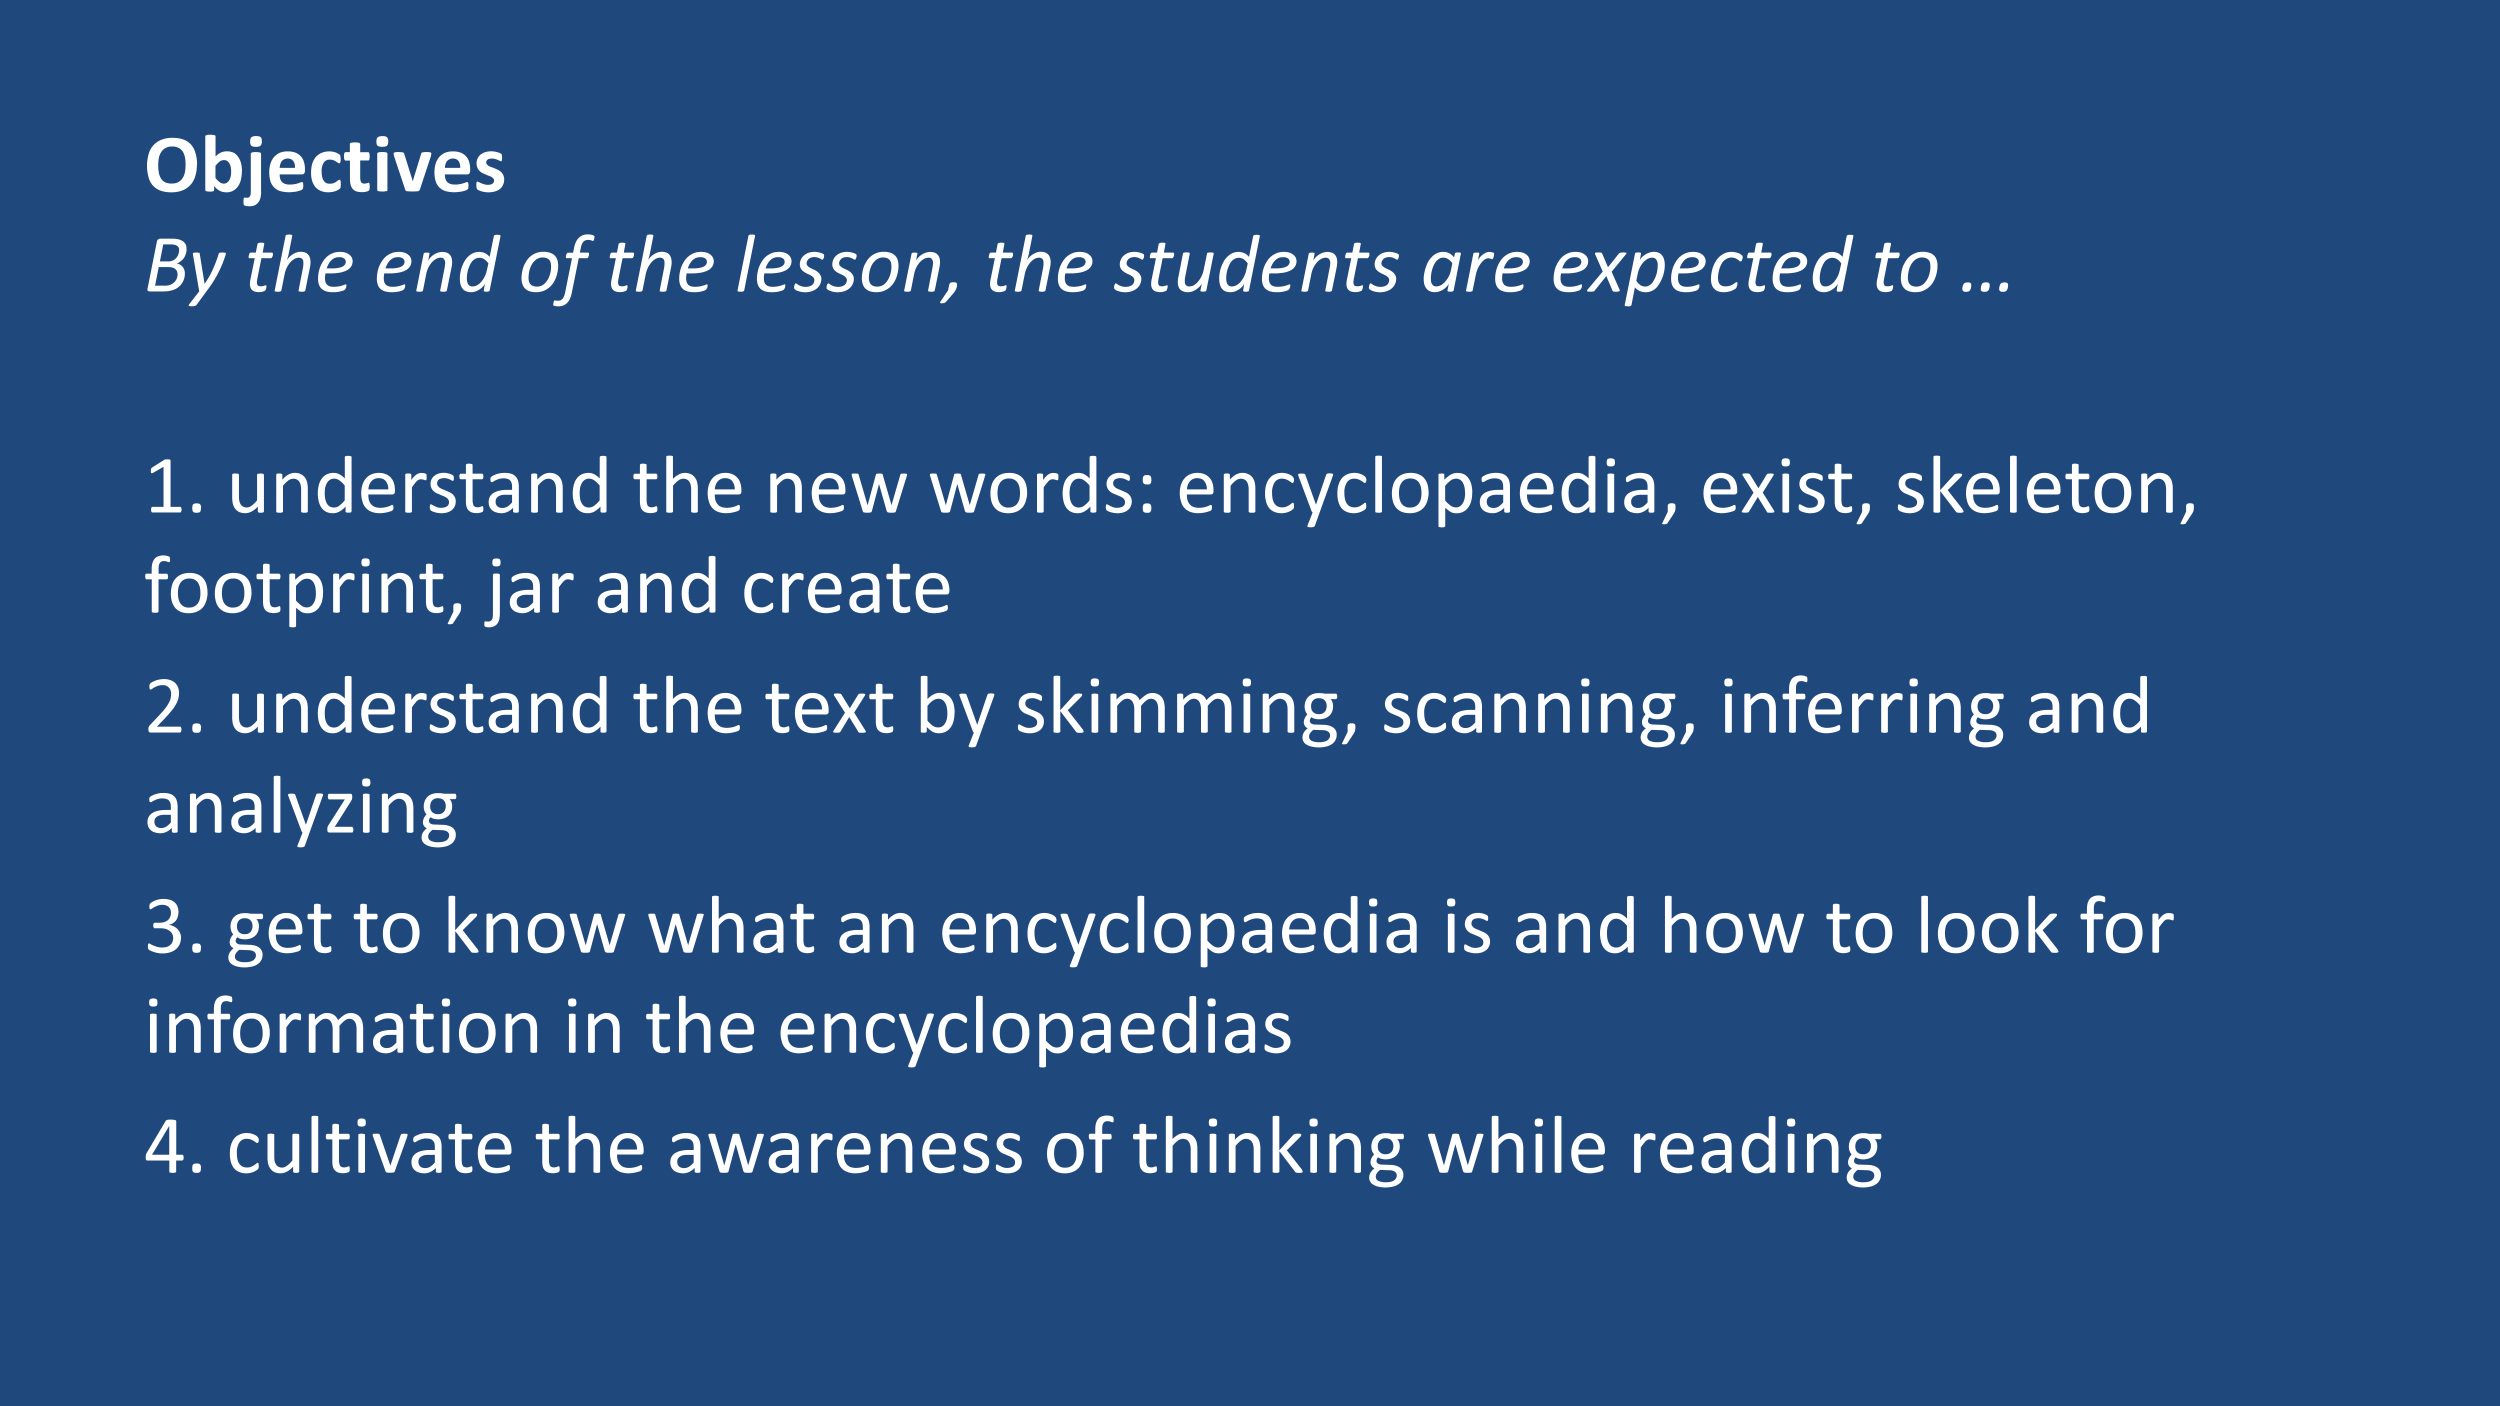 <svg xmlns="http://www.w3.org/2000/svg" xmlns:xlink="http://www.w3.org/1999/xlink" width="1280" height="720" viewBox="0 0 960 540"><rect x="0" y="0" width="960" height="540" fill="#808080" stroke="none"/><g data-name="P"><clipPath id="a"><path fill-rule="evenodd" d="M0 540h960V0H0Z"/></clipPath><g clip-path="url(#a)"><path fill="#1f497d" fill-rule="evenodd" d="M0 540h960V0H0Z"/></g></g><g data-name="P"><symbol id="b"><path d="M.598.334c0-.052-.006-.099-.02-.14A.253.253 0 0 0 .425.023.355.355 0 0 0 .295 0a.395.395 0 0 0-.13.019.225.225 0 0 0-.146.16A.512.512 0 0 0 .02.46a.254.254 0 0 0 .153.17.353.353 0 0 0 .132.023c.048 0 .09-.006.127-.019A.22.22 0 0 0 .523.577a.251.251 0 0 0 .056-.1A.472.472 0 0 0 .6.334M.462.328a.479.479 0 0 1-.007.09.19.19 0 0 1-.027.07.123.123 0 0 1-.05.045A.17.17 0 0 1 .3.549.158.158 0 0 1 .22.53a.143.143 0 0 1-.05-.048.2.2 0 0 1-.028-.07.507.507 0 0 1 0-.177.2.2 0 0 1 .026-.07.123.123 0 0 1 .05-.045.18.18 0 0 1 .078-.015c.032 0 .058.006.08.018a.142.142 0 0 1 .05.047c.014.02.023.044.028.07a.428.428 0 0 1 .008.087Z"/></symbol><symbol id="c"><path d="M.438.251A.396.396 0 0 0 .426.147a.24.24 0 0 0-.037-.08A.162.162 0 0 0 .251 0a.182.182 0 0 0-.078.018A.214.214 0 0 0 .14.04a.338.338 0 0 0-.034.034V.028a.015.015 0 0 0-.003-.01.019.019 0 0 0-.009-.005.057.057 0 0 0-.016-.004.269.269 0 0 0-.066.004.019.019 0 0 0-.009.006A.017.017 0 0 0 0 .028V.67l.003.009a.02.02 0 0 0 .01.006.079.079 0 0 0 .019.004A.248.248 0 0 0 .11.685.02.02 0 0 0 .12.68a.014.014 0 0 0 .003-.01V.43a.256.256 0 0 0 .066.048.145.145 0 0 0 .035.01.194.194 0 0 0 .119-.015A.154.154 0 0 0 .397.42.229.229 0 0 0 .43.343a.418.418 0 0 0 .01-.092M.31.243a.32.32 0 0 1-.004.053.149.149 0 0 1-.015.046.086.086 0 0 1-.026.032.066.066 0 0 1-.041.012.085.085 0 0 1-.049-.015.307.307 0 0 1-.053-.054V.172a.273.273 0 0 1 .05-.05.085.085 0 0 1 .05-.018c.015 0 .029.005.04.013.01.008.02.018.027.031a.144.144 0 0 1 .016.045.258.258 0 0 1 .005.05Z"/></symbol><symbol id="d"><path d="M.212.18A.32.32 0 0 0 .203.097.14.14 0 0 0 .176.044.106.106 0 0 0 .132.01.162.162 0 0 0 .069 0a.171.171 0 0 0-.055.008.018.018 0 0 0-.009.008.032.032 0 0 0-.003.01.265.265 0 0 0 .001.068.021.021 0 0 0 .005.008.009.009 0 0 0 .006.002l.01-.001A.09.09 0 0 1 .04.102c.008 0 .015 0 .021.003a.034.034 0 0 1 .016.013.06.06 0 0 1 .008.022.218.218 0 0 1 .003.043v.446c0 .004.001.006.003.009a.02.02 0 0 0 .01.006.07.07 0 0 0 .019.004.248.248 0 0 0 .078-.004.02.02 0 0 0 .01-.006.012.012 0 0 0 .003-.009V.18m.01.598C.221.753.215.736.205.727.196.717.178.712.15.712.123.712.104.717.094.726.084.736.08.752.08.776c0 .024.005.041.015.05.01.01.029.015.056.015.028 0 .046-.004.056-.014C.217.818.22.802.22.777Z"/></symbol><symbol id="e"><path d="M.428.258C.428.243.424.232.418.225A.035.035 0 0 0 .39.215H.125A.19.19 0 0 1 .131.163.103.103 0 0 1 .152.125.095.095 0 0 1 .19.101.161.161 0 0 1 .244.093a.323.323 0 0 1 .129.025.053.053 0 0 0 .019.005L.399.12C.4.12.403.118.404.115A.167.167 0 0 0 .407.064L.405.05A.035.035 0 0 0 .402.04.033.033 0 0 0 .397.036.055.055 0 0 0 .38.025a.297.297 0 0 0-.087-.02.395.395 0 0 0-.162.01.181.181 0 0 0-.073.044.187.187 0 0 0-.044.075A.359.359 0 0 0 0 .241c0 .038.005.073.015.104.01.031.025.058.044.08.02.021.043.038.07.05A.243.243 0 0 0 .222.49.242.242 0 0 0 .315.475.167.167 0 0 0 .416.363.295.295 0 0 0 .428.278v-.02m-.12.035a.124.124 0 0 1-.02.082C.273.395.25.405.219.405a.09.09 0 0 1-.04-.01.085.085 0 0 1-.03-.023.111.111 0 0 1-.017-.036.18.18 0 0 1-.007-.043h.184Z"/></symbol><symbol id="f"><path d="M.356.097A.2.2 0 0 0 .35.05.035.035 0 0 0 .343.042a.126.126 0 0 0-.02-.014A.213.213 0 0 0 .25.004a.24.24 0 0 0-.133.012.169.169 0 0 0-.065.046.208.208 0 0 0-.04.074.35.35 0 0 0-.013.1C0 .28.005.319.016.35a.219.219 0 0 0 .046.079c.02.02.043.036.07.046a.247.247 0 0 0 .16.003A.176.176 0 0 0 .34.452a.039.039 0 0 0 .008-.01A.022.022 0 0 0 .35.433.18.18 0 0 0 .35.358C.346.35.342.347.336.347A.03.03 0 0 0 .32.354a.484.484 0 0 1-.022.015.164.164 0 0 1-.03.015.116.116 0 0 1-.042.007A.083.083 0 0 1 .15.354.19.19 0 0 1 .126.246C.126.222.128.2.132.184A.135.135 0 0 1 .151.139.084.084 0 0 1 .182.11.104.104 0 0 1 .226.103C.243.103.257.105.27.11c.012.005.023.01.032.017l.023.017C.33.149.336.15.34.15c.003 0 .006 0 .008-.002S.35.144.352.139A.288.288 0 0 0 .356.097Z"/></symbol><symbol id="g"><path d="M.308.07A.145.145 0 0 0 .305.035.036.036 0 0 0 .298.02.044.044 0 0 0 .285.012.171.171 0 0 0 .24.002a.243.243 0 0 0-.09.007.107.107 0 0 0-.045.029.121.121 0 0 0-.025.048.256.256 0 0 0-.009.07v.223H.02C.013.379.009.383.005.39A.11.11 0 0 0 0 .43l.001.024a.06.06 0 0 0 .004.015.019.019 0 0 0 .006.008A.016.016 0 0 0 .02.48H.07v.097c0 .003.001.006.003.008a.02.02 0 0 0 .01.007.256.256 0 0 0 .098 0A.02.02 0 0 0 .19.584.014.014 0 0 0 .194.576V.479h.095C.292.479.295.478.297.476A.017.017 0 0 0 .303.468a.165.165 0 0 0 0-.078C.3.383.295.38.29.38H.194V.174c0-.023.004-.041.011-.053.008-.012.02-.018.04-.018a.096.096 0 0 1 .031.005 1.366 1.366 0 0 0 .018.006C.296.114.298.114.3.112.302.112.303.11.304.105A.141.141 0 0 0 .308.07Z"/></symbol><symbol id="h"><path d="M.132.02A.014.014 0 0 0 .13.01.023.023 0 0 0 .12.006a.248.248 0 0 0-.097 0 .023.023 0 0 0-.01.006A.014.014 0 0 0 .01.02v.434C.01.457.01.46.012.462a.02.02 0 0 0 .01.007.079.079 0 0 0 .019.004A.248.248 0 0 0 .119.47.02.02 0 0 0 .13.462.012.012 0 0 0 .132.454V.02m.01.583C.142.578.137.56.126.55.116.541.098.537.07.537.043.537.024.542.014.551.004.56 0 .576 0 .6c0 .024.005.04.015.05.01.01.029.015.056.015C.1.666.117.661.127.652c.01-.01.015-.026.015-.05Z"/></symbol><symbol id="i"><path d="M.452.456V.45L.45.442A.13.13 0 0 0 .445.42L.315.025A.038.038 0 0 0 .307.013.027.027 0 0 0 .294.005a.734.734 0 0 0-.136 0 .03.03 0 0 0-.014.008.045.045 0 0 0-.006.013L.007.42A.397.397 0 0 0 0 .45v.006c0 .003 0 .006.002.008a.02.02 0 0 0 .01.006l.019.004A.39.39 0 0 0 .112.47C.117.468.121.466.122.463a.034.034 0 0 0 .005-.01l.1-.32.002-.011.003.012.098.32a.027.027 0 0 0 .004.01.02.02 0 0 0 .01.006l.019.003A.253.253 0 0 0 .44.47.017.017 0 0 0 .45.464.014.014 0 0 0 .451.456Z"/></symbol><symbol id="j"><path d="M.333.15A.144.144 0 0 0 .318.086.128.128 0 0 0 .28.038.174.174 0 0 0 .22.01.276.276 0 0 0 .097.004a.287.287 0 0 0-.069.02.078.078 0 0 0-.017.011.036.036 0 0 0-.008.016A.202.202 0 0 0 0 .106c0 .006.002.01.003.014s.003.006.005.007a.013.013 0 0 0 .007.002.494.494 0 0 1 .078-.033.164.164 0 0 1 .077-.003.071.071 0 0 1 .022.01.04.04 0 0 1 .015.016.05.05 0 0 1 .005.022c0 .01-.003.018-.01.025A.074.074 0 0 1 .18.185a.255.255 0 0 1-.034.014 1.036 1.036 0 0 0-.077.034.126.126 0 0 0-.058.064.142.142 0 0 0-.009.053c0 .02.005.04.013.057.008.018.02.033.035.045a.167.167 0 0 0 .055.029.251.251 0 0 0 .114.007.289.289 0 0 0 .062-.017.064.064 0 0 0 .015-.009.02.02 0 0 0 .007-.007.028.028 0 0 0 .003-.009L.307.434.308.415A.19.19 0 0 0 .305.38.012.012 0 0 0 .3.374.015.015 0 0 0 .293.372.034.034 0 0 0 .28.377a.2.2 0 0 1-.056.022.146.146 0 0 1-.07.002.055.055 0 0 1-.02-.01.042.042 0 0 1-.016-.033c0-.01.003-.019.01-.025A.085.085 0 0 1 .151.314.284.284 0 0 1 .186.3.643.643 0 0 0 .264.266.146.146 0 0 0 .3.24.121.121 0 0 0 .333.15Z"/></symbol><use xlink:href="#b" fill="#fff" transform="matrix(32.04 0 0 -32.04 56.452 73.85)"/><use xlink:href="#c" fill="#fff" transform="matrix(32.04 0 0 -32.04 78.83 73.85)"/><use xlink:href="#d" fill="#fff" transform="matrix(32.04 0 0 -32.04 93.486 79.2)"/><use xlink:href="#e" fill="#fff" transform="matrix(32.04 0 0 -32.04 103.392 73.85)"/><use xlink:href="#f" fill="#fff" transform="matrix(32.04 0 0 -32.04 119.477 73.834)"/><use xlink:href="#g" fill="#fff" transform="matrix(32.04 0 0 -32.04 132.103 73.803)"/><use xlink:href="#h" fill="#fff" transform="matrix(32.04 0 0 -32.04 144.535 73.584)"/><use xlink:href="#i" fill="#fff" transform="matrix(32.04 0 0 -32.04 151.152 73.584)"/><use xlink:href="#e" fill="#fff" transform="matrix(32.04 0 0 -32.04 166.832 73.85)"/><use xlink:href="#j" fill="#fff" transform="matrix(32.04 0 0 -32.04 182.932 73.85)"/></g><g data-name="P"><symbol id="k"><path d="M-2147483500-2147483500Z"/></symbol><use xlink:href="#k" fill="#fff" transform="matrix(32.04 0 0 -32.04 68805370000 -68805370000)"/></g><g data-name="P"><symbol id="l"><path d="M.47.509A.19.19 0 0 0 .44.403.194.194 0 0 0 .355.335a.12.12 0 0 0 .068-.04.107.107 0 0 0 .02-.036A.14.14 0 0 0 .45.213.208.208 0 0 0 .423.11.208.208 0 0 0 .34.03.254.254 0 0 0 .278.009.34.34 0 0 0 .198 0H.031C.02 0 .01.003.006.008.001.013 0 .022.003.034l.112.564C.118.61.123.619.131.624a.046.046 0 0 0 .025.008h.136c.032 0 .06-.003.081-.008A.15.15 0 0 0 .427.6.098.098 0 0 0 .46.562.123.123 0 0 0 .47.509M.382.494c0 .01-.001.02-.005.028a.05.05 0 0 1-.018.022.082.082 0 0 1-.03.014.173.173 0 0 1-.048.005H.191L.151.36h.095a.122.122 0 0 1 .127.089.148.148 0 0 1 .008.046M.362.207c0 .027-.01.048-.029.063C.314.285.285.292.245.292H.137L.093.069H.21c.027 0 .05.004.068.012a.13.13 0 0 1 .075.074c.006.016.01.034.01.052Z"/></symbol><symbol id="m"><path d="M.444.633V.622A1.36 1.36 0 0 0 .22.189L.093.015A.03.03 0 0 0 .086.01.062.062 0 0 0 .06.001a.194.194 0 0 0-.043 0 .03.03 0 0 0-.013.004C.001.007 0 .01 0 .013S.003.02.006.025l.12.153-.073.429A.167.167 0 0 0 .05.626l.001.009A.012.012 0 0 0 .06.64a.033.033 0 0 0 .013.003A.175.175 0 0 0 .124.64C.127.641.129.64.13.636A.02.02 0 0 0 .132.628L.19.27H.19a.913.913 0 0 1 .1.175A1.457 1.457 0 0 1 .36.63c0 .002.002.005.004.006A.023.023 0 0 0 .37.641a.205.205 0 0 0 .065 0C.443.64.445.638.445.634Z"/></symbol><symbol id="n"><path d="M-2147483500-2147483500Z"/></symbol><symbol id="o"><path d="M.291.455a.109.109 0 0 0-.002-.02.071.071 0 0 0-.01-.02.022.022 0 0 0-.006-.007.013.013 0 0 0-.007-.002H.153L.104.16A.319.319 0 0 1 .099.117C.1.1.103.087.11.08.117.073.128.07.144.07A.118.118 0 0 1 .196.08a.023.023 0 0 0 .01.003A.007.007 0 0 0 .21.08C.213.078.213.075.213.07L.212.056A.117.117 0 0 0 .204.028a.035.035 0 0 0-.006-.01.046.046 0 0 0-.012-.006A.146.146 0 0 0 .123 0a.17.17 0 0 0-.047.006.086.086 0 0 0-.034.018.08.08 0 0 0-.02.031.144.144 0 0 0-.006.058.263.263 0 0 0 .007.046l.05.247H.01c-.003 0-.006 0-.008.003C0 .41 0 .415 0 .42a.096.096 0 0 0 .006.033C.008.46.01.464.013.467a.015.015 0 0 0 .011.006h.062l.02.104C.108.58.109.582.11.583a.04.04 0 0 0 .02.008.175.175 0 0 0 .04 0A.03.03 0 0 0 .18.589C.184.588.186.585.187.583V.577L.168.473h.112C.284.473.287.47.289.467A.03.03 0 0 0 .29.455Z"/></symbol><symbol id="p"><path d="M.368.015A.017.017 0 0 0 .364.008.021.021 0 0 0 .357.004.052.052 0 0 0 .344 0a.167.167 0 0 0-.051.003.013.013 0 0 0-.006.004v.007L.34.287a.298.298 0 0 1 .003.082.05.05 0 0 1-.01.02.042.042 0 0 1-.017.013.059.059 0 0 1-.025.005.11.11 0 0 1-.054-.015.193.193 0 0 1-.05-.042A.311.311 0 0 1 .12.21L.081.015A.017.017 0 0 0 .078.008.022.022 0 0 0 .07.004.053.053 0 0 0 .057 0a.162.162 0 0 0-.051.003.013.013 0 0 0-.005.004v.007l.13.652.002.007A.018.018 0 0 0 .141.68a.061.061 0 0 0 .013.003.18.18 0 0 0 .04 0C.199.682.203.681.205.68.208.678.21.676.211.674V.667L.172.47a.417.417 0 0 0-.02-.077.574.574 0 0 0-.007-.02.138.138 0 0 0 .025.035.229.229 0 0 0 .088.06.159.159 0 0 0 .11 0A.094.094 0 0 0 .423.404.17.17 0 0 0 .43.358.292.292 0 0 0 .423.29L.368.015Z"/></symbol><symbol id="q"><path d="M.414.371a.118.118 0 0 0-.016-.06A.128.128 0 0 0 .35.265a.281.281 0 0 0-.085-.03.648.648 0 0 0-.124-.01H.089a.281.281 0 0 1-.006-.06c0-.032.008-.057.024-.074C.123.074.149.065.186.065a.325.325 0 0 1 .129.024.052.052 0 0 0 .016.005c.003 0 .005 0 .006-.003C.34.089.34.086.34.082L.339.07A.122.122 0 0 0 .336.056.066.066 0 0 0 .33.043a.043.043 0 0 0-.007-.01A.063.063 0 0 0 .303.02a.316.316 0 0 0-.08-.018A.41.41 0 0 0 .173 0a.267.267 0 0 0-.075.01.139.139 0 0 0-.055.03.128.128 0 0 0-.032.05A.213.213 0 0 0 0 .162a.425.425 0 0 0 .025.14c.01.024.02.046.035.068a.24.24 0 0 0 .117.098c.025.01.054.015.086.015.027 0 .05-.004.069-.01A.14.14 0 0 0 .379.446.097.097 0 0 0 .414.371M.332.364c0 .016-.007.03-.02.04a.087.087 0 0 1-.056.015A.133.133 0 0 1 .2.41a.146.146 0 0 1-.043-.03.19.19 0 0 1-.032-.044.28.28 0 0 1-.022-.051h.05A.48.48 0 0 1 .238.29C.261.294.28.3.293.307a.07.07 0 0 1 .03.026c.006.01.009.02.009.03Z"/></symbol><symbol id="r"><path d="M.43.357A.288.288 0 0 0 .423.29L.367.015A.017.017 0 0 0 .364.008.017.017 0 0 0 .357.004.052.052 0 0 0 .344 0a.167.167 0 0 0-.051.003.013.013 0 0 0-.006.004v.007L.34.287c.002.01.004.02.004.029L.347.34c0 .02-.004.036-.013.048C.326.4.312.407.292.407A.11.11 0 0 1 .238.392a.188.188 0 0 1-.05-.04.298.298 0 0 1-.068-.14L.081.014A.017.017 0 0 0 .078.008.022.022 0 0 0 .07.004.053.053 0 0 0 .057 0a.162.162 0 0 0-.051.003.013.013 0 0 0-.005.004v.007l.088.44.002.006a.018.018 0 0 0 .007.005.131.131 0 0 0 .056 0C.157.465.158.463.159.461V.455L.143.371a.138.138 0 0 0 .024.035.215.215 0 0 0 .09.06.165.165 0 0 0 .112 0A.095.095 0 0 0 .424.402.17.17 0 0 0 .43.357Z"/></symbol><symbol id="s"><path d="M.357.021C.357.016.353.012.347.01a.089.089 0 0 0-.03-.004L.302.007a.053.053 0 0 0-.01.003.013.013 0 0 0-.005.004v.007L.3.104A.12.12 0 0 0 .278.069a.226.226 0 0 0-.09-.06.17.17 0 0 0-.106-.001.108.108 0 0 0-.036.02.113.113 0 0 0-.024.03.21.21 0 0 0-.02.07.413.413 0 0 0 .05.236.26.26 0 0 0 .045.06.21.21 0 0 0 .06.043.179.179 0 0 0 .15-.002.136.136 0 0 0 .027-.019.222.222 0 0 0 .023-.023l.05.249.003.006a.013.013 0 0 0 .007.005.112.112 0 0 0 .052.003C.474.686.48.684.481.683.484.683.486.681.487.678a.009.009 0 0 0 0-.006l-.13-.65M.342.344a.183.183 0 0 1-.05.051.105.105 0 0 1-.106.005A.136.136 0 0 1 .148.37.215.215 0 0 1 .12.324.377.377 0 0 1 .084.167C.084.135.09.11.101.094.11.077.129.069.152.069c.018 0 .036.005.054.014a.19.19 0 0 1 .05.041.312.312 0 0 1 .068.14l.018.08Z"/></symbol><symbol id="t"><path d="M.439.315A.412.412 0 0 0 .411.17.317.317 0 0 0 .376.104a.249.249 0 0 0-.117-.09A.24.24 0 0 0 .177 0a.256.256 0 0 0-.08.011.131.131 0 0 0-.086.085A.227.227 0 0 0 0 .168a.442.442 0 0 0 .027.146C.037.337.05.358.063.38a.235.235 0 0 0 .199.104.242.242 0 0 0 .08-.012.128.128 0 0 0 .087-.085.225.225 0 0 0 .01-.07M.354.31c0 .016-.002.03-.005.043A.075.075 0 0 1 .3.408a.13.13 0 0 1-.047.008A.128.128 0 0 1 .2.405.145.145 0 0 1 .158.376.19.19 0 0 1 .125.335.292.292 0 0 1 .089.228.363.363 0 0 1 .084.172c0-.016.002-.03.006-.044A.085.085 0 0 1 .107.095a.08.08 0 0 1 .031-.02.13.13 0 0 1 .047-.008.132.132 0 0 1 .095.039.251.251 0 0 1 .056.093.33.33 0 0 1 .018.112Z"/></symbol><symbol id="u"><path d="M.494.83V.824a.173.173 0 0 0-.007-.03.029.029 0 0 0-.005-.008C.481.784.48.783.477.783s-.005 0-.009.002a.123.123 0 0 1-.011.004.125.125 0 0 1-.037.006.093.093 0 0 1-.036-.006.065.065 0 0 1-.026-.02A.113.113 0 0 1 .34.735.332.332 0 0 1 .328.687L.319.643h.098A.01.01 0 0 0 .426.639C.428.636.429.632.429.627V.616A.15.15 0 0 0 .421.593.038.038 0 0 0 .417.584.022.022 0 0 0 .411.578.012.012 0 0 0 .404.576H.306L.222.16A.307.307 0 0 0 .2.089a.163.163 0 0 0-.035-.05.126.126 0 0 0-.047-.03.176.176 0 0 0-.114 0A.017.017 0 0 0 0 .016.025.025 0 0 0 0 .023L.001.03a.144.144 0 0 0 .007.03.029.029 0 0 0 .005.008.007.007 0 0 0 .006.003h.006A.036.036 0 0 1 .032.069.049.049 0 0 1 .041.068a.092.092 0 0 1 .048.005c.01.004.018.011.025.02.007.01.013.02.018.034.005.014.01.03.013.05l.08.399H.163a.01.01 0 0 0-.008.003C.153.58.152.585.152.59a.104.104 0 0 0 .006.032.046.046 0 0 0 .005.01.032.032 0 0 0 .005.007.012.012 0 0 0 .009.003h.061l.012.06a.28.28 0 0 0 .023.07.17.17 0 0 0 .035.05c.014.013.03.023.048.03A.177.177 0 0 0 .438.86a.135.135 0 0 0 .05-.014A.015.015 0 0 0 .493.84.03.03 0 0 0 .494.83Z"/></symbol><symbol id="v"><path d="M.081.015A.017.017 0 0 0 .078.008.022.022 0 0 0 .07.004.053.053 0 0 0 .057 0a.162.162 0 0 0-.051.003.013.013 0 0 0-.005.004v.007l.13.652.002.007A.018.018 0 0 0 .141.68a.061.061 0 0 0 .013.003.18.18 0 0 0 .04 0C.199.682.203.681.205.68.208.678.21.676.211.674V.667L.081.015Z"/></symbol><symbol id="w"><path d="M.36.437A.08.08 0 0 0 .354.408.045.045 0 0 0 .348.395C.346.391.343.39.34.39a.032.032 0 0 0-.014.004.24.24 0 0 1-.048.022.134.134 0 0 1-.076-.002.076.076 0 0 1-.045-.04A.068.068 0 0 1 .15.346C.15.333.155.322.164.313A.142.142 0 0 1 .196.29.849.849 0 0 1 .238.27.192.192 0 0 0 .28.245.121.121 0 0 0 .312.21.09.09 0 0 0 .327.16.151.151 0 0 0 .273.045a.187.187 0 0 0-.06-.033A.254.254 0 0 0 .09.003a.263.263 0 0 0-.065.02.105.105 0 0 0-.018.014.03.03 0 0 0-.006.007.032.032 0 0 0-.001.01.104.104 0 0 0 .005.032.068.068 0 0 0 .005.01.03.03 0 0 0 .005.007.007.007 0 0 0 .006.003C.024.106.029.104.035.099A.224.224 0 0 1 .056.085C.066.08.076.075.09.071A.167.167 0 0 1 .14.064c.018 0 .033.003.046.007.013.004.023.01.032.017a.077.077 0 0 1 .025.057.045.045 0 0 1-.013.033.125.125 0 0 1-.032.024.546.546 0 0 1-.042.02.265.265 0 0 0-.042.025.134.134 0 0 0-.032.034.097.097 0 0 0-.013.052.14.14 0 0 0 .049.107.167.167 0 0 0 .055.032.221.221 0 0 0 .108.008A.263.263 0 0 0 .34.463a.062.062 0 0 0 .016-.01C.359.448.36.442.36.436Z"/></symbol><symbol id="x"><path d="M.203.226A.136.136 0 0 0 .191.169.23.23 0 0 0 .155.114l-.087-.1a.034.034 0 0 0-.017-.01A.093.093 0 0 0 .01 0L.002.004C0 .006 0 .008 0 .01c0 .003.001.006.004.01l.091.134.012.057a.08.08 0 0 0 .006.021.03.03 0 0 0 .01.012C.128.247.133.25.139.25a.15.15 0 0 0 .043 0C.187.249.192.247.194.245A.016.016 0 0 0 .201.237.03.03 0 0 0 .203.226Z"/></symbol><symbol id="y"><path d="M.342.021A.013.013 0 0 0 .339.015.018.018 0 0 0 .332.01a.124.124 0 0 0-.056 0 .012.012 0 0 0-.005.005V.02l.017.083A.144.144 0 0 0 .263.069a.226.226 0 0 0-.09-.06A.159.159 0 0 0 .12 0a.15.15 0 0 0-.056.01.095.095 0 0 0-.037.024.102.102 0 0 0-.02.037A.185.185 0 0 0 0 .12a.28.28 0 0 0 .008.067l.054.275c0 .003.002.005.003.007a.018.018 0 0 0 .008.005.175.175 0 0 0 .064 0L.142.468A.01.01 0 0 0 .143.46L.09.19A.223.223 0 0 1 .086.108.047.047 0 0 1 .112.074.062.062 0 0 1 .138.069a.11.11 0 0 1 .053.014c.018.01.035.024.05.042A.315.315 0 0 1 .31.267l.04.194c0 .003 0 .005.002.007A.023.023 0 0 0 .36.473a.175.175 0 0 0 .064 0C.427.47.429.47.429.468A.01.01 0 0 0 .43.46L.342.021Z"/></symbol><symbol id="z"><path d="M.357.021A.016.016 0 0 0 .347.01a.089.089 0 0 0-.03-.004A.11.11 0 0 0 .29.01a.013.013 0 0 0-.006.004v.007l.016.083A.123.123 0 0 0 .278.07a.215.215 0 0 0-.09-.06.163.163 0 0 0-.121.004.112.112 0 0 0-.04.036.14.14 0 0 0-.022.05.311.311 0 0 0 0 .12.493.493 0 0 0 .046.142.28.28 0 0 0 .045.06.199.199 0 0 0 .06.044.175.175 0 0 0 .077.017.147.147 0 0 0 .075-.018.19.19 0 0 0 .055-.048l.01.044c0 .006.005.01.01.012a.09.09 0 0 0 .03.003.11.11 0 0 0 .026-.003C.442.47.444.47.444.468V.46L.358.021M.342.346a.17.17 0 0 1-.05.05.107.107 0 0 1-.06.018A.092.092 0 0 1 .185.4.137.137 0 0 1 .147.368.236.236 0 0 1 .119.321a.377.377 0 0 1-.032-.19A.107.107 0 0 1 .097.1.066.066 0 0 1 .118.077.063.063 0 0 1 .152.07c.018 0 .036.005.054.014.018.01.035.024.05.042a.29.29 0 0 1 .07.14l.016.081Z"/></symbol><symbol id="A"><path d="M.337.454A.31.31 0 0 0 .332.418.097.097 0 0 0 .327.404.055.055 0 0 0 .32.394C.32.39.316.388.314.388a.483.483 0 0 1-.032.01A.067.067 0 0 1 .265.4.073.073 0 0 1 .226.386a.197.197 0 0 1-.042-.04A.323.323 0 0 1 .12.211L.08.015A.017.017 0 0 0 .078.008.022.022 0 0 0 .07.004.053.053 0 0 0 .057 0a.162.162 0 0 0-.051.003.013.013 0 0 0-.005.004v.007l.087.44.003.006a.018.018 0 0 0 .007.005.131.131 0 0 0 .056 0C.157.465.158.463.159.461V.455L.143.375a.209.209 0 0 0 .098.093.102.102 0 0 0 .056.007.11.11 0 0 0 .028-.007.022.022 0 0 0 .01-.005L.336.454Z"/></symbol><symbol id="B"><path d="M.295.24.391.023C.393.02.393.016.393.013.393.01.39.007.387.005A.04.04 0 0 0 .372.001a.163.163 0 0 0-.046 0 .05.05 0 0 0-.012.002.013.013 0 0 0-.006.004.12.12 0 0 0-.003.007L.232.187.093.014A.058.058 0 0 0 .087.007.022.022 0 0 0 .078.003.222.222 0 0 0 .016.001a.027.027 0 0 0-.012.004C.001.007 0 .01.001.013c0 .003.002.006.005.01l.183.218-.09.205a.023.023 0 0 0-.003.011A.01.01 0 0 0 .1.465a.035.035 0 0 0 .014.004.243.243 0 0 0 .058-.002L.178.463A.025.025 0 0 0 .182.457l.07-.164.131.164A.088.088 0 0 0 .39.462.048.048 0 0 0 .41.468.19.19 0 0 0 .47.466C.473.464.474.461.473.458.473.455.471.451.466.447L.296.239Z"/></symbol><symbol id="C"><path d="M.48.492A.434.434 0 0 0 .384.227a.18.18 0 0 0-.21-.042.163.163 0 0 0-.052.042L.081.016A.017.017 0 0 0 .077.009.014.014 0 0 0 .071.004.053.053 0 0 0 .057 0a.167.167 0 0 0-.05.003C.004.005.002.007 0 .009a.012.012 0 0 0 0 .007L.123.63c0 .005.004.009.01.011a.089.089 0 0 0 .029.004L.18.644A.028.028 0 0 0 .19.64C.192.641.194.64.195.637V.63L.18.546C.183.557.19.57.2.581a.223.223 0 0 0 .09.06A.163.163 0 0 0 .41.64.111.111 0 0 0 .451.604a.134.134 0 0 0 .022-.05A.268.268 0 0 0 .48.492M.396.487a.178.178 0 0 1-.004.038.084.084 0 0 1-.012.03.053.053 0 0 1-.02.02.066.066 0 0 1-.033.007.113.113 0 0 1-.053-.015.185.185 0 0 1-.051-.04.3.3 0 0 1-.068-.141L.139.306A.178.178 0 0 1 .188.253a.11.11 0 0 1 .06-.017C.264.237.28.241.293.25a.128.128 0 0 1 .038.032.343.343 0 0 1 .06.155.352.352 0 0 1 .004.05Z"/></symbol><symbol id="D"><path d="M.38.422C.38.417.38.41.378.404A.078.078 0 0 0 .373.387.048.048 0 0 0 .365.374a.013.013 0 0 0-.01-.006C.35.368.344.37.34.375a.161.161 0 0 1-.05.032.125.125 0 0 1-.046.008A.115.115 0 0 1 .188.4.144.144 0 0 1 .146.368.19.19 0 0 1 .117.32.372.372 0 0 1 .084.17c0-.033.008-.058.022-.075C.121.078.143.07.172.07a.166.166 0 0 1 .093.025.39.39 0 0 1 .026.018c.007.005.013.008.018.008C.312.121.314.12.315.117a.018.018 0 0 0 .002-.01.124.124 0 0 0-.01-.046A.044.044 0 0 0 .3.047.21.21 0 0 0 .203.005.218.218 0 0 0 .156 0C.104 0 .065.013.04.04.013.067 0 .106 0 .16a.474.474 0 0 0 .022.135.405.405 0 0 0 .032.07.246.246 0 0 0 .111.102.212.212 0 0 0 .122.012A.204.204 0 0 0 .32.471.124.124 0 0 0 .35.457.12.12 0 0 0 .37.443a.029.029 0 0 0 .008-.01.024.024 0 0 0 .002-.01Z"/></symbol><symbol id="E"><path d="M.107.078.106.063a.138.138 0 0 0-.01-.037.043.043 0 0 0-.01-.014.036.036 0 0 0-.015-.009A.087.087 0 0 0 .044 0C.035 0 .028 0 .022.002A.03.03 0 0 0 .009.01a.023.023 0 0 0-.007.01A.052.052 0 0 0 0 .036L.001.05a.18.18 0 0 0 .01.036.05.05 0 0 0 .01.014.033.033 0 0 0 .015.008.088.088 0 0 0 .027.004C.073.113.08.112.086.11A.03.03 0 0 0 .099.103a.02.02 0 0 0 .006-.01.048.048 0 0 0 .002-.015m.22 0V.063a.138.138 0 0 0-.01-.037.056.056 0 0 0-.01-.014.036.036 0 0 0-.015-.009A.09.09 0 0 0 .265 0a.08.08 0 0 0-.022.002.033.033 0 0 0-.014.007.023.023 0 0 0-.007.01.068.068 0 0 0-.001.016.16.16 0 0 0 .005.035.172.172 0 0 0 .006.017c.002.006.005.01.009.014a.033.033 0 0 0 .015.008.093.093 0 0 0 .028.004C.294.113.301.112.306.11A.03.03 0 0 0 .32.103a.02.02 0 0 0 .006-.01.063.063 0 0 0 .002-.015m.22 0L.547.063a.138.138 0 0 0-.01-.037.043.043 0 0 0-.01-.014.036.036 0 0 0-.015-.009A.087.087 0 0 0 .485 0C.476 0 .469 0 .463.002A.03.03 0 0 0 .45.01a.023.023 0 0 0-.007.01.052.052 0 0 0-.002.016L.442.05a.18.18 0 0 0 .01.036.05.05 0 0 0 .01.014.033.033 0 0 0 .015.008.088.088 0 0 0 .027.004C.514.113.521.112.527.11A.03.03 0 0 0 .54.103a.02.02 0 0 0 .006-.01.048.048 0 0 0 .002-.015Z"/></symbol><use xlink:href="#l" fill="#fff" transform="matrix(32.064 0 0 -32.064 56.562 111.91)"/><use xlink:href="#m" fill="#fff" transform="matrix(32.064 0 0 -32.064 72.464 117.609)"/><use xlink:href="#n" fill="#fff" transform="matrix(32.064 0 0 -32.064 68856909000 -68856909000)"/><use xlink:href="#o" fill="#fff" transform="matrix(32.064 0 0 -32.064 95.478 112.176)"/><use xlink:href="#p" fill="#fff" transform="matrix(32.064 0 0 -32.064 105.447 112.004)"/><use xlink:href="#q" fill="#fff" transform="matrix(32.064 0 0 -32.064 122.137 112.207)"/><use xlink:href="#n" fill="#fff" transform="matrix(32.064 0 0 -32.064 68856909000 -68856909000)"/><use xlink:href="#q" fill="#fff" transform="matrix(32.064 0 0 -32.064 144.71 112.207)"/><use xlink:href="#r" fill="#fff" transform="matrix(32.064 0 0 -32.064 159.828 112.004)"/><use xlink:href="#s" fill="#fff" transform="matrix(32.064 0 0 -32.064 176.58 112.207)"/><use xlink:href="#n" fill="#fff" transform="matrix(32.064 0 0 -32.064 68856909000 -68856909000)"/><use xlink:href="#t" fill="#fff" transform="matrix(32.064 0 0 -32.064 200.26 112.207)"/><use xlink:href="#u" fill="#fff" transform="matrix(32.064 0 0 -32.064 212.435 117.625)"/><use xlink:href="#n" fill="#fff" transform="matrix(32.064 0 0 -32.064 68856909000 -68856909000)"/><use xlink:href="#o" fill="#fff" transform="matrix(32.064 0 0 -32.064 234.155 112.176)"/><use xlink:href="#p" fill="#fff" transform="matrix(32.064 0 0 -32.064 244.124 112.004)"/><use xlink:href="#q" fill="#fff" transform="matrix(32.064 0 0 -32.064 260.814 112.207)"/><use xlink:href="#n" fill="#fff" transform="matrix(32.064 0 0 -32.064 68856909000 -68856909000)"/><use xlink:href="#v" fill="#fff" transform="matrix(32.064 0 0 -32.064 283.178 112.004)"/><use xlink:href="#q" fill="#fff" transform="matrix(32.064 0 0 -32.064 290.665 112.207)"/><use xlink:href="#w" fill="#fff" transform="matrix(32.064 0 0 -32.064 304.927 112.207)"/><use xlink:href="#w" fill="#fff" transform="matrix(32.064 0 0 -32.064 317.4 112.207)"/><use xlink:href="#t" fill="#fff" transform="matrix(32.064 0 0 -32.064 330.953 112.207)"/><use xlink:href="#r" fill="#fff" transform="matrix(32.064 0 0 -32.064 347.178 112.004)"/><use xlink:href="#x" fill="#fff" transform="matrix(32.064 0 0 -32.064 360.997 116.45)"/><use xlink:href="#n" fill="#fff" transform="matrix(32.064 0 0 -32.064 68856909000 -68856909000)"/><use xlink:href="#o" fill="#fff" transform="matrix(32.064 0 0 -32.064 379.693 112.176)"/><use xlink:href="#p" fill="#fff" transform="matrix(32.064 0 0 -32.064 389.662 112.004)"/><use xlink:href="#q" fill="#fff" transform="matrix(32.064 0 0 -32.064 406.224 112.207)"/><use xlink:href="#n" fill="#fff" transform="matrix(32.064 0 0 -32.064 68856909000 -68856909000)"/><use xlink:href="#w" fill="#fff" transform="matrix(32.064 0 0 -32.064 427.796 112.207)"/><use xlink:href="#o" fill="#fff" transform="matrix(32.064 0 0 -32.064 441.545 112.176)"/><use xlink:href="#y" fill="#fff" transform="matrix(32.064 0 0 -32.064 452.27 112.207)"/><use xlink:href="#s" fill="#fff" transform="matrix(32.064 0 0 -32.064 468.17 112.207)"/><use xlink:href="#q" fill="#fff" transform="matrix(32.064 0 0 -32.064 484.588 112.207)"/><use xlink:href="#r" fill="#fff" transform="matrix(32.064 0 0 -32.064 499.706 112.004)"/><use xlink:href="#o" fill="#fff" transform="matrix(32.064 0 0 -32.064 516.543 112.176)"/><use xlink:href="#w" fill="#fff" transform="matrix(32.064 0 0 -32.064 525.656 112.207)"/><use xlink:href="#n" fill="#fff" transform="matrix(32.064 0 0 -32.064 68856909000 -68856909000)"/><use xlink:href="#z" fill="#fff" transform="matrix(32.064 0 0 -32.064 546.727 112.207)"/><use xlink:href="#A" fill="#fff" transform="matrix(32.064 0 0 -32.064 562.936 112.004)"/><use xlink:href="#q" fill="#fff" transform="matrix(32.064 0 0 -32.064 574.143 112.207)"/><use xlink:href="#n" fill="#fff" transform="matrix(32.064 0 0 -32.064 68856909000 -68856909000)"/><use xlink:href="#q" fill="#fff" transform="matrix(32.064 0 0 -32.064 596.588 112.207)"/><use xlink:href="#B" fill="#fff" transform="matrix(32.064 0 0 -32.064 609.39 112.004)"/><use xlink:href="#C" fill="#fff" transform="matrix(32.064 0 0 -32.064 623.895 117.609)"/><use xlink:href="#q" fill="#fff" transform="matrix(32.064 0 0 -32.064 641.702 112.207)"/><use xlink:href="#D" fill="#fff" transform="matrix(32.064 0 0 -32.064 657.013 112.207)"/><use xlink:href="#o" fill="#fff" transform="matrix(32.064 0 0 -32.064 670.93 112.176)"/><use xlink:href="#q" fill="#fff" transform="matrix(32.064 0 0 -32.064 680.692 112.207)"/><use xlink:href="#s" fill="#fff" transform="matrix(32.064 0 0 -32.064 696.081 112.207)"/><use xlink:href="#n" fill="#fff" transform="matrix(32.064 0 0 -32.064 68856909000 -68856909000)"/><use xlink:href="#o" fill="#fff" transform="matrix(32.064 0 0 -32.064 720.149 112.176)"/><use xlink:href="#t" fill="#fff" transform="matrix(32.064 0 0 -32.064 729.926 112.207)"/><use xlink:href="#n" fill="#fff" transform="matrix(32.064 0 0 -32.064 68856909000 -68856909000)"/><use xlink:href="#E" fill="#fff" transform="matrix(32.064 0 0 -32.064 753.543 112.05)"/></g><use xlink:href="#k" fill="#fff" data-name="P" transform="matrix(32.064 0 0 -32.064 68856909000 -68856909000)"/><use xlink:href="#k" data-name="P" transform="matrix(39.96 0 0 -39.96 85813440000 -85813440000)"/><g data-name="P"><symbol id="F"><path d="M.368.033A.07.07 0 0 0 .366.018a.034.034 0 0 0-.004-.01A.017.017 0 0 0 .356 0 .014.014 0 0 0 .35 0H.02L.014.001a.025.025 0 0 0-.006.006.034.034 0 0 0-.004.01.07.07 0 0 0-.002.016c0 .006 0 .011.002.015a.047.047 0 0 0 .003.01.018.018 0 0 0 .006.007.012.012 0 0 0 .007.002h.132v.48L.03.476A.054.054 0 0 0 .015.47C.01.47.008.47.005.471a.02.02 0 0 0-.004.01.145.145 0 0 0 .002.043.023.023 0 0 0 .004.007.048.048 0 0 0 .007.006L.16.63a.017.017 0 0 0 .005.003l.007.002h.01A.182.182 0 0 0 .23.633C.23.632.233.63.234.628A.01.01 0 0 0 .236.623V.067H.35c.003 0 .005 0 .007-.002A.013.013 0 0 0 .363.059a.027.027 0 0 0 .003-.01.068.068 0 0 0 .002-.016Z"/></symbol><symbol id="G"><path d="M.105.058C.105.035.101.019.093.01.086.004.072 0 .052 0S.019.004.012.011C.003.02 0 .034 0 .056 0 .08.004.095.011.102.02.11.033.114.053.114c.02 0 .033-.004.04-.011C.102.095.106.08.106.058Z"/></symbol><symbol id="H"><path d="M.379.021c0-.002 0-.004-.002-.006A.013.013 0 0 0 .371.01.044.044 0 0 0 .36.007a.145.145 0 0 0-.036 0 .043.043 0 0 0-.01.003.013.013 0 0 0-.006.005.015.015 0 0 0-.001.006V.08A.274.274 0 0 0 .23.019.17.17 0 0 0 .083.015a.131.131 0 0 0-.048.04.167.167 0 0 0-.027.058A.366.366 0 0 0 0 .194v.267l.001.006a.014.014 0 0 0 .007.005.033.033 0 0 0 .013.003.162.162 0 0 0 .051-.003A.014.014 0 0 0 .08.467.01.01 0 0 0 .081.461V.205C.081.18.083.16.086.143a.125.125 0 0 1 .018-.04.085.085 0 0 1 .029-.025.09.09 0 0 1 .04-.009c.021 0 .041.007.06.022.021.014.042.035.065.063V.46l.001.006a.014.014 0 0 0 .007.005.032.032 0 0 0 .012.003A.167.167 0 0 0 .37.472.014.014 0 0 0 .376.467.009.009 0 0 0 .38.461V.02Z"/></symbol><symbol id="I"><path d="M.378.015c0-.002 0-.005-.002-.007A.017.017 0 0 0 .37.004.045.045 0 0 0 .358 0a.162.162 0 0 0-.052.003A.017.017 0 0 0 .3.008a.012.012 0 0 0-.002.007v.257a.253.253 0 0 1-.006.061.125.125 0 0 1-.017.04.074.074 0 0 1-.03.025.09.09 0 0 1-.04.009.104.104 0 0 1-.061-.022.328.328 0 0 1-.063-.063V.015L.079.008A.017.017 0 0 0 .072.004.045.045 0 0 0 .06 0a.167.167 0 0 0-.052.003A.017.017 0 0 0 0 .008.015.015 0 0 0 0 .015v.44L.001.46c.001.002.003.004.006.005A.027.027 0 0 0 .02.469.133.133 0 0 0 .065.466.011.011 0 0 0 .071.46.01.01 0 0 0 .073.455V.396c.024.028.05.048.073.061.025.013.05.02.075.02.03 0 .054-.005.074-.016a.13.13 0 0 0 .049-.04A.156.156 0 0 0 .37.364a.334.334 0 0 0 .008-.08V.015Z"/></symbol><symbol id="J"><path d="M.404.021c0-.002 0-.004-.002-.006C.402.013.4.01.396.01a.12.12 0 0 0-.056 0 .014.014 0 0 0-.006.005.012.012 0 0 0-.001.006V.08A.295.295 0 0 0 .26.02.163.163 0 0 0 .18 0a.17.17 0 0 0-.083.019.16.16 0 0 0-.055.05.23.23 0 0 0-.031.076.415.415 0 0 0 .002.193c.008.03.02.057.036.078a.16.16 0 0 0 .06.05.183.183 0 0 0 .081.017C.215.483.24.477.26.466a.243.243 0 0 0 .064-.05v.256c0 .002 0 .004.002.006a.011.011 0 0 0 .007.005.109.109 0 0 0 .032.004.112.112 0 0 0 .032-.004.01.01 0 0 0 .006-.005.01.01 0 0 0 .002-.006v-.65M.324.33A.308.308 0 0 1 .26.392a.108.108 0 0 1-.064.022.09.09 0 0 1-.052-.015A.115.115 0 0 1 .109.36a.194.194 0 0 1-.02-.054A.427.427 0 0 1 .088.18.196.196 0 0 1 .106.123.11.11 0 0 1 .14.083a.106.106 0 0 1 .114.004l.033.027a.43.43 0 0 1 .036.04v.177Z"/></symbol><symbol id="K"><path d="M.404.26C.404.248.401.238.394.233A.032.032 0 0 0 .374.225H.085C.085.201.087.18.092.16A.127.127 0 0 1 .117.11.11.11 0 0 1 .16.077.176.176 0 0 1 .228.065a.286.286 0 0 1 .127.028A.048.048 0 0 0 .373.1.01.01 0 0 0 .378.097.01.01 0 0 0 .383.092.091.091 0 0 0 .384.048.015.015 0 0 0 .38.042.023.023 0 0 0 .377.036a.078.078 0 0 0-.016-.01A.437.437 0 0 0 .22 0a.274.274 0 0 0-.094.016.176.176 0 0 0-.11.12A.348.348 0 0 0 0 .239c0 .038.005.072.015.102.01.03.023.056.042.076.018.022.04.038.067.049A.216.216 0 0 0 .21.483.21.21 0 0 0 .299.466a.165.165 0 0 0 .094-.11.28.28 0 0 0 .011-.081V.26m-.08.024a.147.147 0 0 1-.03.1C.276.408.247.42.209.42a.113.113 0 0 1-.09-.041.136.136 0 0 1-.024-.044.179.179 0 0 1-.009-.05h.238Z"/></symbol><symbol id="L"><path d="M.257.426a.279.279 0 0 0-.003-.03A.018.018 0 0 0 .25.39C.25.388.247.388.245.388c-.003 0-.006 0-.01.002a.082.082 0 0 1-.013.004.132.132 0 0 1-.015.004.088.088 0 0 1-.02.002.062.062 0 0 1-.023-.004.097.097 0 0 1-.025-.017A.66.66 0 0 1 .08.304V.015L.079.008A.017.017 0 0 0 .072.004.045.045 0 0 0 .06 0a.167.167 0 0 0-.052.003A.017.017 0 0 0 0 .008.015.015 0 0 0 0 .015v.44L.001.46c.001.002.003.004.006.005A.027.027 0 0 0 .02.469.133.133 0 0 0 .065.466.011.011 0 0 0 .071.46.01.01 0 0 0 .073.455V.39a.361.361 0 0 0 .033.043c.011.01.021.02.03.025.01.007.02.011.029.014a.106.106 0 0 0 .042.003A.108.108 0 0 0 .24.469.033.033 0 0 0 .25.464.013.013 0 0 0 .254.459L.255.454A.243.243 0 0 0 .256.426Z"/></symbol><symbol id="M"><path d="M.311.141a.137.137 0 0 0-.013-.06.12.12 0 0 0-.035-.044.16.16 0 0 0-.055-.028.248.248 0 0 0-.114-.005.274.274 0 0 0-.067.02.09.09 0 0 0-.017.012.028.028 0 0 0-.008.013A.093.093 0 0 0 0 .073.105.105 0 0 0 .003.1a.01.01 0 0 0 .004.005.011.011 0 0 0 .007.002C.017.106.022.104.029.1A.525.525 0 0 1 .092.07.167.167 0 0 1 .177.07c.011.003.02.007.03.013a.057.057 0 0 1 .018.022C.229.112.23.123.23.134a.05.05 0 0 1-.01.032.088.088 0 0 1-.024.022.196.196 0 0 1-.035.018A10.87 10.87 0 0 1 .08.24a.163.163 0 0 0-.036.026.12.12 0 0 0-.025.036.124.124 0 0 0-.01.05c0 .018.004.034.01.05.007.016.017.03.03.041.014.012.03.022.05.03A.21.21 0 0 0 .207.48.241.241 0 0 0 .262.463.081.081 0 0 0 .277.454.022.022 0 0 0 .284.447.049.049 0 0 0 .288.431V.405a.027.027 0 0 0-.003-.01.013.013 0 0 0-.004-.006.01.01 0 0 0-.005-.001C.273.387.269.389.263.392A.211.211 0 0 1 .21.415a.139.139 0 0 1-.076 0A.067.067 0 0 1 .108.403a.057.057 0 0 1-.015-.02.065.065 0 0 1-.005-.025c0-.013.003-.024.01-.032A.095.095 0 0 1 .123.302.214.214 0 0 1 .159.285 3.48 3.48 0 0 0 .24.25.151.151 0 0 0 .276.225.11.11 0 0 0 .311.141Z"/></symbol><symbol id="N"><path d="M.287.053c0-.01 0-.017-.002-.023A.025.025 0 0 0 .28.018.038.038 0 0 0 .268.011a.186.186 0 0 0-.12-.002.098.098 0 0 0-.064.074.285.285 0 0 0-.006.066v.257H.016C.011.406.007.408.004.414A.055.055 0 0 0 0 .439l.001.016a.047.047 0 0 0 .003.01L.01.47a.015.015 0 0 0 .008.002h.06v.104L.08.583a.014.014 0 0 0 .006.005.04.04 0 0 0 .013.004A.162.162 0 0 0 .15.588.014.014 0 0 0 .156.583.011.011 0 0 0 .158.577V.473h.113L.278.47.283.465a.027.027 0 0 0 .003-.01L.287.439A.055.055 0 0 0 .283.414C.28.408.276.406.27.406H.158V.16c0-.03.005-.054.013-.07C.181.077.197.07.22.07a.093.093 0 0 1 .035.007.34.34 0 0 1 .02.007C.279.083.28.082.28.08.282.081.283.08.284.077a.042.042 0 0 0 .002-.01L.287.053Z"/></symbol><symbol id="O"><path d="M.36.021C.36.017.36.014.358.012a.027.027 0 0 0-.01-.004.102.102 0 0 0-.02-.002c-.01 0-.016 0-.021.002a.024.024 0 0 0-.011.004C.293.014.292.017.292.021v.044A.216.216 0 0 0 .227.017.169.169 0 0 0 .152 0 .202.202 0 0 0 .09.01.121.121 0 0 0 .01.077.142.142 0 0 0 0 .133C0 .159.005.18.015.198.025.216.04.232.06.244A.21.21 0 0 0 .128.27.42.42 0 0 0 .22.28h.06v.034a.17.17 0 0 1-.005.045.074.074 0 0 1-.048.052.183.183 0 0 1-.1 0A.264.264 0 0 1 .054.378.04.04 0 0 0 .038.372c-.003 0-.005 0-.007.002A.019.019 0 0 0 .025.38a.035.035 0 0 0-.003.01.096.096 0 0 0 0 .033.03.03 0 0 0 .01.013c.004.004.011.01.022.015a.295.295 0 0 0 .133.032.264.264 0 0 0 .081-.01A.12.12 0 0 0 .351.39a.25.25 0 0 0 .01-.073V.021m-.08.2H.21A.25.25 0 0 1 .155.217a.113.113 0 0 1-.04-.017A.068.068 0 0 1 .09.173.08.08 0 0 1 .083.138C.083.115.09.097.104.083a.087.087 0 0 1 .061-.02c.021 0 .04.005.059.016A.25.25 0 0 1 .28.13v.093Z"/></symbol><symbol id="P"><path d="M.378.015c0-.002 0-.005-.002-.007A.017.017 0 0 0 .37.004.045.045 0 0 0 .358 0a.162.162 0 0 0-.052.003A.017.017 0 0 0 .3.008a.012.012 0 0 0-.002.007v.257a.253.253 0 0 1-.006.061.125.125 0 0 1-.017.04.074.074 0 0 1-.03.025.09.09 0 0 1-.04.009.104.104 0 0 1-.061-.022.328.328 0 0 1-.063-.063V.015L.079.008A.017.017 0 0 0 .072.004.045.045 0 0 0 .06 0a.167.167 0 0 0-.052.003A.017.017 0 0 0 0 .008.015.015 0 0 0 0 .015v.652l.001.007A.014.014 0 0 0 .008.68.052.052 0 0 0 .02.682.162.162 0 0 0 .072.68.014.014 0 0 0 .08.674.012.012 0 0 0 .08.667V.404a.256.256 0 0 0 .07.054.162.162 0 0 0 .145.003.13.13 0 0 0 .048-.04A.156.156 0 0 0 .37.364a.337.337 0 0 0 .008-.08V.015Z"/></symbol><symbol id="Q"><path d="M.664.456.663.447A.106.106 0 0 0 .659.435L.53.018a.02.02 0 0 0-.004-.01.02.02 0 0 0-.009-.005.253.253 0 0 0-.082 0A.02.02 0 0 0 .427.01.023.023 0 0 0 .42.018L.33.336v.005L.326.336.242.018A.02.02 0 0 0 .228.003a.253.253 0 0 0-.082 0A.02.02 0 0 0 .137.01a.023.023 0 0 0-.004.009L.004.435A.106.106 0 0 0 0 .455c0 .003 0 .006.002.007a.012.012 0 0 0 .006.005.313.313 0 0 0 .066 0A.01.01 0 0 0 .082.46.03.03 0 0 0 .084.454L.19.092.191.087l.001.005.098.362.002.007A.013.013 0 0 0 .3.466a.167.167 0 0 0 .063 0A.012.012 0 0 0 .37.462.022.022 0 0 0 .372.455L.477.092V.087l.001.005.105.362.002.007a.013.013 0 0 0 .007.005.185.185 0 0 0 .063 0A.013.013 0 0 0 .663.463.01.01 0 0 0 .664.456Z"/></symbol><symbol id="R"><path d="M.44.246A.332.332 0 0 0 .424.147.216.216 0 0 0 .383.069a.191.191 0 0 0-.07-.05A.245.245 0 0 0 .214 0 .255.255 0 0 0 .12.016a.173.173 0 0 0-.067.047.199.199 0 0 0-.04.075.347.347 0 0 0-.013.1c0 .035.005.068.014.098a.192.192 0 0 0 .112.129c.028.012.06.018.098.018A.252.252 0 0 0 .318.467.172.172 0 0 0 .386.42a.199.199 0 0 0 .04-.075.333.333 0 0 0 .013-.099M.354.241a.32.32 0 0 1-.006.067.163.163 0 0 1-.022.056.106.106 0 0 1-.04.037.133.133 0 0 1-.065.015.138.138 0 0 1-.062-.013.112.112 0 0 1-.042-.036.162.162 0 0 1-.025-.055.346.346 0 0 1-.001-.137.17.17 0 0 1 .022-.056.116.116 0 0 1 .106-.051c.023 0 .044.004.06.013.018.008.032.02.043.035.011.016.02.034.025.055a.292.292 0 0 1 .007.07Z"/></symbol><symbol id="S"><path d="M.103.395C.103.385.102.375.1.369A.034.034 0 0 0 .092.35a.034.034 0 0 0-.016-.01A.105.105 0 0 0 .051.34C.041.34.032.34.026.342a.034.034 0 0 0-.016.01.04.04 0 0 0-.008.017.157.157 0 0 0 0 .054A.037.037 0 0 0 .01.44a.03.03 0 0 0 .016.01.09.09 0 0 0 .025.002c.01 0 .019 0 .025-.003A.03.03 0 0 0 .092.44.032.032 0 0 0 .1.423.127.127 0 0 0 .103.395m0-.339C.103.046.102.036.1.03A.034.034 0 0 0 .092.012a.03.03 0 0 0-.016-.01A.088.088 0 0 0 .051 0a.09.09 0 0 0-.025.003.03.03 0 0 0-.016.009.04.04 0 0 0-.008.017A.154.154 0 0 0 0 .056c0 .01 0 .02.002.027A.037.037 0 0 0 .01.101C.014.105.02.108.026.11A.09.09 0 0 0 .05.113C.061.113.07.112.076.11A.032.032 0 0 0 .1.083.124.124 0 0 0 .103.056Z"/></symbol><symbol id="T"><path d="M.347.088A.193.193 0 0 0 .344.063.029.029 0 0 0 .341.056a.045.045 0 0 0-.008-.01.128.128 0 0 0-.02-.014A.225.225 0 0 0 .196 0a.212.212 0 0 0-.084.016A.162.162 0 0 0 .05.06a.216.216 0 0 0-.037.074.365.365 0 0 0-.013.1C0 .28.005.317.016.348c.01.031.025.057.043.077.019.02.04.034.065.044A.221.221 0 0 0 .312.454.114.114 0 0 0 .33.439.05.05 0 0 0 .338.43.028.028 0 0 0 .342.422.059.059 0 0 0 .34.37C.337.365.334.363.33.363.325.363.319.365.312.37a.216.216 0 0 1-.06.035.13.13 0 0 1-.048.009.102.102 0 0 1-.09-.045.227.227 0 0 1-.03-.13.32.32 0 0 1 .008-.074.157.157 0 0 1 .024-.054A.1.1 0 0 1 .154.08.127.127 0 0 1 .206.07c.019 0 .035.003.049.009a.207.207 0 0 1 .062.038C.324.123.33.125.333.125A.01.01 0 0 0 .34.124.014.014 0 0 0 .343.117.12.12 0 0 0 .346.089Z"/></symbol><symbol id="U"><path d="M.258.178.2.016C.198.011.193.007.185.004A.11.11 0 0 0 .148 0l-.02.001a.028.028 0 0 0-.012.004.01.01 0 0 0-.005.008c0 .003 0 .007.003.012l.06.153a.025.025 0 0 0-.008.006.025.025 0 0 0-.005.01l-.157.42A.049.049 0 0 0 0 .628c0 .004.001.007.004.01a.023.023 0 0 0 .013.004.208.208 0 0 0 .06-.002.012.012 0 0 0 .006-.006.045.045 0 0 0 .005-.01L.213.273h.002l.12.354C.339.634.34.637.344.64a.03.03 0 0 0 .012.004.147.147 0 0 0 .047 0C.408.643.412.641.415.64a.011.011 0 0 0 .004-.01.048.048 0 0 0-.003-.014L.258.178Z"/></symbol><symbol id="V"><path d="M.08.015.08.008A.017.017 0 0 0 .072.004.045.045 0 0 0 .06 0a.167.167 0 0 0-.052.003A.017.017 0 0 0 0 .008.015.015 0 0 0 0 .015v.652l.001.007A.014.014 0 0 0 .008.68.052.052 0 0 0 .02.682.162.162 0 0 0 .072.68.014.014 0 0 0 .08.674.012.012 0 0 0 .08.667V.015Z"/></symbol><symbol id="W"><path d="M.404.417A.389.389 0 0 0 .392.313.223.223 0 0 0 .355.235.165.165 0 0 0 .214.168a.143.143 0 0 0-.069.016.505.505 0 0 0-.064.05V.017L.079.009A.014.014 0 0 0 .072.004.045.045 0 0 0 .06 0a.167.167 0 0 0-.052.003A.014.014 0 0 0 0 .009.015.015 0 0 0 0 .016v.613l.001.007C.002.638.004.64.007.641a.12.12 0 0 0 .044.002.034.034 0 0 0 .012-.002C.066.64.068.638.069.636A.01.01 0 0 0 .07.63V.57a.467.467 0 0 0 .075.06.166.166 0 0 0 .081.021C.26.651.287.645.31.633A.152.152 0 0 0 .363.582.223.223 0 0 0 .395.507a.402.402 0 0 0 .01-.09M.318.407a.383.383 0 0 1-.005.065.18.18 0 0 1-.018.056.09.09 0 0 1-.085.054.115.115 0 0 1-.062-.02A.383.383 0 0 1 .08.496V.321A.348.348 0 0 1 .145.26.105.105 0 0 1 .206.238a.09.09 0 0 1 .052.014c.014.01.026.023.035.04.01.016.016.034.02.054.004.02.006.04.006.061Z"/></symbol><symbol id="X"><path d="M.09.015C.09.013.09.01.088.008A.017.017 0 0 0 .082.004.045.045 0 0 0 .07 0a.167.167 0 0 0-.052.003.017.017 0 0 0-.007.004.015.015 0 0 0-.001.007v.44L.01.46a.014.014 0 0 0 .007.005.052.052 0 0 0 .012.003.162.162 0 0 0 .052-.003A.014.014 0 0 0 .088.46.011.011 0 0 0 .09.455v-.44M.1.603C.1.584.096.571.089.564.082.558.069.554.049.554.03.554.017.557.01.564.003.571 0 .584 0 .602c0 .019.004.032.01.039.008.006.021.01.04.01C.07.65.082.647.09.64.096.634.099.62.099.603Z"/></symbol><symbol id="Y"><path d="M.16.211A.244.244 0 0 0 .155.16.18.18 0 0 0 .131.115L.064.013A.025.025 0 0 0 .06.008.029.029 0 0 0 .05.003.095.095 0 0 0 .01.001a.015.015 0 0 0-.008.002A.006.006 0 0 0 0 .008C0 .01 0 .012.002.015l.065.134V.21c0 .01 0 .016.002.021.002.006.005.01.01.012A.037.037 0 0 0 .092.25a.133.133 0 0 0 .042 0A.033.033 0 0 0 .15.244.021.021 0 0 0 .158.232.061.061 0 0 0 .16.212Z"/></symbol><symbol id="Z"><path d="M.388.024A.025.025 0 0 0 .392.013C.392.01.39.007.387.005A.032.032 0 0 0 .373.001.222.222 0 0 0 .31.002a.029.029 0 0 0-.008.005A.044.044 0 0 0 .3.014L.193.188.088.014A.03.03 0 0 0 .083.007.021.021 0 0 0 .076.003.196.196 0 0 0 .017.002a.03.03 0 0 0-.013.003A.009.009 0 0 0 0 .013C0 .016.002.02.005.024L.142.24l-.13.206a.031.031 0 0 0-.004.012c0 .003.001.005.004.007A.03.03 0 0 0 .026.47.265.265 0 0 0 .088.467.017.017 0 0 0 .095.463.028.028 0 0 0 .1.457L.2.293.3.457a.035.035 0 0 0 .005.005.018.018 0 0 0 .006.004.178.178 0 0 0 .07-.001.007.007 0 0 0 .003-.007A.031.031 0 0 0 .38.445L.252.241.388.024Z"/></symbol><symbol id="aa"><path d="M.36.016.36.009A.014.014 0 0 0 .352.004.046.046 0 0 0 .34 0a.185.185 0 0 0-.043 0 .078.078 0 0 0-.014.002.034.034 0 0 0-.01.005.051.051 0 0 0-.006.008L.081.259V.015L.079.008A.017.017 0 0 0 .072.004.045.045 0 0 0 .06 0a.167.167 0 0 0-.052.003A.017.017 0 0 0 0 .008.015.015 0 0 0 0 .015v.652l.001.007A.014.014 0 0 0 .008.68.052.052 0 0 0 .02.682.162.162 0 0 0 .072.68.014.014 0 0 0 .08.674.012.012 0 0 0 .08.667V.27l.166.183A.037.037 0 0 0 .255.46.049.049 0 0 0 .28.468.175.175 0 0 0 .333.467C.337.466.34.464.341.462A.01.01 0 0 0 .343.455.023.023 0 0 0 .34.443.062.062 0 0 0 .33.43L.17.27.35.04A.076.076 0 0 0 .357.025.018.018 0 0 0 .36.015Z"/></symbol><use xlink:href="#F" fill="#fff" transform="matrix(32.064 0 0 -32.064 57.924 196.78)"/><use xlink:href="#G" fill="#fff" transform="matrix(32.064 0 0 -32.064 73.82 196.92)"/><use xlink:href="#k" fill="#fff" transform="matrix(32.064 0 0 -32.064 68856909000 -68856909000)"/><use xlink:href="#H" fill="#fff" transform="matrix(32.064 0 0 -32.064 89.164 197.077)"/><use xlink:href="#I" fill="#fff" transform="matrix(32.064 0 0 -32.064 106.076 196.874)"/><use xlink:href="#J" fill="#fff" transform="matrix(32.064 0 0 -32.064 122.017 197.077)"/><use xlink:href="#K" fill="#fff" transform="matrix(32.064 0 0 -32.064 138.708 197.077)"/><use xlink:href="#L" fill="#fff" transform="matrix(32.064 0 0 -32.064 155.615 196.874)"/><use xlink:href="#M" fill="#fff" transform="matrix(32.064 0 0 -32.064 165.037 197.077)"/><use xlink:href="#N" fill="#fff" transform="matrix(32.064 0 0 -32.064 176.406 197.046)"/><use xlink:href="#O" fill="#fff" transform="matrix(32.064 0 0 -32.064 187.654 197.077)"/><use xlink:href="#I" fill="#fff" transform="matrix(32.064 0 0 -32.064 203.968 196.874)"/><use xlink:href="#J" fill="#fff" transform="matrix(32.064 0 0 -32.064 219.909 197.077)"/><use xlink:href="#k" fill="#fff" transform="matrix(32.064 0 0 -32.064 68856909000 -68856909000)"/><use xlink:href="#N" fill="#fff" transform="matrix(32.064 0 0 -32.064 243.227 197.046)"/><use xlink:href="#P" fill="#fff" transform="matrix(32.064 0 0 -32.064 255.847 196.874)"/><use xlink:href="#K" fill="#fff" transform="matrix(32.064 0 0 -32.064 271.741 197.077)"/><use xlink:href="#k" fill="#fff" transform="matrix(32.064 0 0 -32.064 68856909000 -68856909000)"/><use xlink:href="#I" fill="#fff" transform="matrix(32.064 0 0 -32.064 295.799 196.874)"/><use xlink:href="#K" fill="#fff" transform="matrix(32.064 0 0 -32.064 311.693 197.077)"/><use xlink:href="#Q" fill="#fff" transform="matrix(32.064 0 0 -32.064 327.035 196.874)"/><use xlink:href="#k" fill="#fff" transform="matrix(32.064 0 0 -32.064 68856909000 -68856909000)"/><use xlink:href="#Q" fill="#fff" transform="matrix(32.064 0 0 -32.064 357.079 196.874)"/><use xlink:href="#R" fill="#fff" transform="matrix(32.064 0 0 -32.064 380.327 197.077)"/><use xlink:href="#L" fill="#fff" transform="matrix(32.064 0 0 -32.064 398.211 196.874)"/><use xlink:href="#J" fill="#fff" transform="matrix(32.064 0 0 -32.064 408.028 197.077)"/><use xlink:href="#M" fill="#fff" transform="matrix(32.064 0 0 -32.064 424.627 197.077)"/><use xlink:href="#S" fill="#fff" transform="matrix(32.064 0 0 -32.064 438.824 196.92)"/><use xlink:href="#k" fill="#fff" transform="matrix(32.064 0 0 -32.064 68856909000 -68856909000)"/><use xlink:href="#K" fill="#fff" transform="matrix(32.064 0 0 -32.064 453.031 197.077)"/><use xlink:href="#I" fill="#fff" transform="matrix(32.064 0 0 -32.064 469.938 196.874)"/><use xlink:href="#T" fill="#fff" transform="matrix(32.064 0 0 -32.064 485.786 197.077)"/><use xlink:href="#U" fill="#fff" transform="matrix(32.064 0 0 -32.064 498.472 202.479)"/><use xlink:href="#T" fill="#fff" transform="matrix(32.064 0 0 -32.064 513.553 197.077)"/><use xlink:href="#V" fill="#fff" transform="matrix(32.064 0 0 -32.064 528.102 196.874)"/><use xlink:href="#R" fill="#fff" transform="matrix(32.064 0 0 -32.064 534.49 197.077)"/><use xlink:href="#W" fill="#fff" transform="matrix(32.064 0 0 -32.064 552.375 202.479)"/><use xlink:href="#O" fill="#fff" transform="matrix(32.064 0 0 -32.064 568.253 197.077)"/><use xlink:href="#K" fill="#fff" transform="matrix(32.064 0 0 -32.064 583.628 197.077)"/><use xlink:href="#J" fill="#fff" transform="matrix(32.064 0 0 -32.064 599.643 197.077)"/><use xlink:href="#X" fill="#fff" transform="matrix(32.064 0 0 -32.064 616.96 196.874)"/><use xlink:href="#O" fill="#fff" transform="matrix(32.064 0 0 -32.064 623.692 197.077)"/><use xlink:href="#Y" fill="#fff" transform="matrix(32.064 0 0 -32.064 638.268 201.32)"/><use xlink:href="#k" fill="#fff" transform="matrix(32.064 0 0 -32.064 68856909000 -68856909000)"/><use xlink:href="#K" fill="#fff" transform="matrix(32.064 0 0 -32.064 654.136 197.077)"/><use xlink:href="#Z" fill="#fff" transform="matrix(32.064 0 0 -32.064 668.81 196.874)"/><use xlink:href="#X" fill="#fff" transform="matrix(32.064 0 0 -32.064 684.133 196.874)"/><use xlink:href="#M" fill="#fff" transform="matrix(32.064 0 0 -32.064 690.694 197.077)"/><use xlink:href="#N" fill="#fff" transform="matrix(32.064 0 0 -32.064 702.03 197.046)"/><use xlink:href="#Y" fill="#fff" transform="matrix(32.064 0 0 -32.064 712.913 201.32)"/><use xlink:href="#k" fill="#fff" transform="matrix(32.064 0 0 -32.064 68856909000 -68856909000)"/><use xlink:href="#M" fill="#fff" transform="matrix(32.064 0 0 -32.064 728.786 197.077)"/><use xlink:href="#aa" fill="#fff" transform="matrix(32.064 0 0 -32.064 742.45 196.874)"/><use xlink:href="#K" fill="#fff" transform="matrix(32.064 0 0 -32.064 754.946 197.077)"/><use xlink:href="#V" fill="#fff" transform="matrix(32.064 0 0 -32.064 771.853 196.874)"/><use xlink:href="#K" fill="#fff" transform="matrix(32.064 0 0 -32.064 778.288 197.077)"/><use xlink:href="#N" fill="#fff" transform="matrix(32.064 0 0 -32.064 793.124 197.046)"/><use xlink:href="#R" fill="#fff" transform="matrix(32.064 0 0 -32.064 804.341 197.077)"/><use xlink:href="#I" fill="#fff" transform="matrix(32.064 0 0 -32.064 822.226 196.874)"/><use xlink:href="#Y" fill="#fff" transform="matrix(32.064 0 0 -32.064 837.321 201.32)"/><use xlink:href="#k" fill="#fff" transform="matrix(32.064 0 0 -32.064 68856909000 -68856909000)"/><symbol id="ab"><path d="M.297.635V.62A.042.042 0 0 0 .293.611.009.009 0 0 0 .29.606a.01.01 0 0 0-.005 0L.277.606a.095.095 0 0 1-.012.005.096.096 0 0 1-.017.005.095.095 0 0 1-.054-.003.047.047 0 0 1-.02-.019.087.087 0 0 1-.012-.032A.283.283 0 0 1 .16.515V.467h.098A.01.01 0 0 0 .263.465C.265.465.267.462.268.46A.027.027 0 0 0 .271.45.07.07 0 0 0 .273.434.055.055 0 0 0 .269.408C.266.403.262.4.257.4H.159V.015L.157.008A.017.017 0 0 0 .15.004.045.045 0 0 0 .138 0a.162.162 0 0 0-.052.003.017.017 0 0 0-.006.004.012.012 0 0 0-.002.007V.4H.016C.01.4.006.403.004.408A.105.105 0 0 0 0 .45c0 .004.002.008.003.01.001.003.003.005.005.006a.012.012 0 0 0 .007.002h.062v.046c0 .03.002.056.008.078S.1.631.112.646a.103.103 0 0 0 .044.03.176.176 0 0 0 .096.007.114.114 0 0 0 .025-.007A.036.036 0 0 0 .29.67.023.023 0 0 0 .294.662.105.105 0 0 0 .297.635Z"/></symbol><symbol id="ac"><path d="M.186.17A.34.34 0 0 0 .178.093a.135.135 0 0 0-.023-.05.096.096 0 0 0-.04-.031A.146.146 0 0 0 .056 0c-.01 0-.02 0-.027.002a.084.084 0 0 0-.016.004C.009.008.006.01.005.012A.017.017 0 0 0 0 .02a.028.028 0 0 0 .002.044.013.013 0 0 0 .004.006.009.009 0 0 0 .006.001h.01a.123.123 0 0 1 .02-.002c.012 0 .02.001.028.005a.041.041 0 0 1 .02.016.076.076 0 0 1 .01.028c.002.012.003.03.003.053V.63l.002.006a.014.014 0 0 0 .007.005.052.052 0 0 0 .012.003.162.162 0 0 0 .052-.003.014.014 0 0 0 .007-.005A.011.011 0 0 0 .186.63V.17m.009.608C.195.76.19.747.185.74.176.733.163.73.144.73.125.73.113.732.106.74.099.745.096.758.096.776c0 .02.003.032.01.039.007.007.02.01.04.01.019 0 .032-.003.039-.01.006-.007.01-.02.01-.038Z"/></symbol><use xlink:href="#ab" fill="#fff" transform="matrix(32.04 0 0 -32.04 55.779 235.274)"/><use xlink:href="#R" fill="#fff" transform="matrix(32.04 0 0 -32.04 65.611 235.477)"/><use xlink:href="#R" fill="#fff" transform="matrix(32.04 0 0 -32.04 82.496 235.477)"/><use xlink:href="#N" fill="#fff" transform="matrix(32.04 0 0 -32.04 98.49 235.446)"/><use xlink:href="#W" fill="#fff" transform="matrix(32.04 0 0 -32.04 111.1 240.875)"/><use xlink:href="#L" fill="#fff" transform="matrix(32.04 0 0 -32.04 127.921 235.274)"/><use xlink:href="#X" fill="#fff" transform="matrix(32.04 0 0 -32.04 138.79 235.274)"/><use xlink:href="#I" fill="#fff" transform="matrix(32.04 0 0 -32.04 146.473 235.274)"/><use xlink:href="#N" fill="#fff" transform="matrix(32.04 0 0 -32.04 161.064 235.446)"/><use xlink:href="#Y" fill="#fff" transform="matrix(32.04 0 0 -32.04 171.938 239.717)"/><use xlink:href="#k" fill="#fff" transform="matrix(32.04 0 0 -32.04 68805370000 -68805370000)"/><use xlink:href="#ac" fill="#fff" transform="matrix(32.04 0 0 -32.04 185.987 240.89)"/><use xlink:href="#O" fill="#fff" transform="matrix(32.04 0 0 -32.04 195.757 235.477)"/><use xlink:href="#L" fill="#fff" transform="matrix(32.04 0 0 -32.04 212.058 235.274)"/><use xlink:href="#k" fill="#fff" transform="matrix(32.04 0 0 -32.04 68805370000 -68805370000)"/><use xlink:href="#O" fill="#fff" transform="matrix(32.04 0 0 -32.04 229.527 235.477)"/><use xlink:href="#I" fill="#fff" transform="matrix(32.04 0 0 -32.04 245.829 235.274)"/><use xlink:href="#J" fill="#fff" transform="matrix(32.04 0 0 -32.04 261.758 235.477)"/><use xlink:href="#k" fill="#fff" transform="matrix(32.04 0 0 -32.04 68805370000 -68805370000)"/><use xlink:href="#T" fill="#fff" transform="matrix(32.04 0 0 -32.04 285.822 235.477)"/><use xlink:href="#L" fill="#fff" transform="matrix(32.04 0 0 -32.04 300.36 235.274)"/><use xlink:href="#K" fill="#fff" transform="matrix(32.04 0 0 -32.04 310.22 235.477)"/><use xlink:href="#O" fill="#fff" transform="matrix(32.04 0 0 -32.04 326.16 235.477)"/><use xlink:href="#N" fill="#fff" transform="matrix(32.04 0 0 -32.04 340.36 235.446)"/><use xlink:href="#K" fill="#fff" transform="matrix(32.04 0 0 -32.04 351.615 235.477)"/></g><use xlink:href="#k" fill="#fff" data-name="P" transform="matrix(32.04 0 0 -32.04 68805370000 -68805370000)"/><g data-name="P"><symbol id="ad"><path d="M.396.036A.075.075 0 0 0 .39.01.015.015 0 0 0 .385.002.015.015 0 0 0 .377 0h-.35L.017.001a.026.026 0 0 0-.01.006.028.028 0 0 0-.005.012A.26.26 0 0 0 0 .054l.004.012A.074.074 0 0 0 .02.09l.122.13C.17.25.193.277.21.3c.017.024.03.046.04.065a.213.213 0 0 1 .022.098.113.113 0 0 1-.006.04.095.095 0 0 1-.098.064.163.163 0 0 1-.053-.008.294.294 0 0 1-.072-.037C.036.517.03.514.026.514.024.514.02.514.02.516a.017.017 0 0 0-.005.006.135.135 0 0 0-.001.051.05.05 0 0 0 .003.008.035.035 0 0 0 .008.008c.004.004.01.009.02.015L.08.62a.318.318 0 0 0 .103.02c.03 0 .057-.004.08-.013A.155.155 0 0 0 .321.593.143.143 0 0 0 .355.54.178.178 0 0 0 .367.477c0-.02-.002-.04-.006-.06A.244.244 0 0 0 .338.352a.488.488 0 0 0-.05-.078A1.161 1.161 0 0 0 .203.176L.102.07h.274C.38.071.382.071.384.07A.015.015 0 0 0 .39.062a.027.027 0 0 0 .004-.01.068.068 0 0 0 .002-.016Z"/></symbol><symbol id="ae"><path d="M.404.247A.387.387 0 0 0 .392.144.223.223 0 0 0 .355.066a.16.16 0 0 0-.06-.049.182.182 0 0 0-.153 0 .424.424 0 0 0-.07.058V.021L.068.015A.014.014 0 0 0 .063.01.113.113 0 0 0 .019.008.066.066 0 0 0 .007.01C.004.01.002.013.001.015A.015.015 0 0 0 0 .02v.653L.001.68a.014.014 0 0 0 .007.005.052.052 0 0 0 .013.002.162.162 0 0 0 .051-.002A.014.014 0 0 0 .08.68.012.012 0 0 0 .08.674V.41a.34.34 0 0 0 .037.033A.22.22 0 0 0 .19.48a.17.17 0 0 0 .038.004c.031 0 .059-.006.081-.02a.155.155 0 0 0 .055-.05.218.218 0 0 0 .032-.075.409.409 0 0 0 .01-.09M.318.237a.392.392 0 0 1-.005.065.18.18 0 0 1-.018.056.107.107 0 0 1-.033.04.087.087 0 0 1-.053.015.11.11 0 0 1-.061-.02.242.242 0 0 1-.033-.026.398.398 0 0 1-.035-.04V.152A.34.34 0 0 1 .144.09.109.109 0 0 1 .207.07a.09.09 0 0 1 .052.014.11.11 0 0 1 .034.039c.01.016.016.034.02.054.004.02.006.04.006.06Z"/></symbol><symbol id="af"><path d="M.652.015C.652.013.652.01.65.008A.017.017 0 0 0 .644.004.045.045 0 0 0 .63 0 .162.162 0 0 0 .58.004a.017.017 0 0 0-.006.004.012.012 0 0 0-.002.007v.267a.244.244 0 0 1-.005.051.117.117 0 0 1-.016.04.073.073 0 0 1-.027.025.082.082 0 0 1-.04.009.093.093 0 0 1-.055-.022.393.393 0 0 1-.062-.063V.015c0-.002 0-.005-.002-.007A.017.017 0 0 0 .357.004.045.045 0 0 0 .345 0a.162.162 0 0 0-.052.003.017.017 0 0 0-.006.004.015.015 0 0 0-.001.007v.267A.223.223 0 0 1 .28.333a.124.124 0 0 1-.016.04.073.073 0 0 1-.066.034.093.093 0 0 1-.056-.022.367.367 0 0 1-.061-.063V.015L.079.008A.017.017 0 0 0 .072.004.045.045 0 0 0 .06 0a.167.167 0 0 0-.052.003A.017.017 0 0 0 0 .008.015.015 0 0 0 0 .015v.44L.001.46c.001.002.003.004.006.005A.027.027 0 0 0 .02.469.133.133 0 0 0 .065.466.011.011 0 0 0 .071.46.01.01 0 0 0 .073.455V.396a.283.283 0 0 0 .072.061c.023.013.047.02.07.02A.172.172 0 0 0 .265.47.128.128 0 0 0 .35.39a.475.475 0 0 0 .08.067.153.153 0 0 0 .141.004.125.125 0 0 0 .047-.04.154.154 0 0 0 .025-.058.306.306 0 0 0 .008-.07V.015Z"/></symbol><symbol id="ag"><path d="M.416.61A.049.049 0 0 0 .411.585C.408.58.404.578.4.578H.336A.099.099 0 0 0 .36.538.174.174 0 0 0 .355.428.136.136 0 0 0 .32.377a.156.156 0 0 0-.054-.03.212.212 0 0 0-.12-.004.11.11 0 0 0-.038.018.06.06 0 0 1-.02-.046c0-.011.006-.02.016-.028A.078.078 0 0 1 .146.274L.261.27a.23.23 0 0 0 .06-.01A.143.143 0 0 0 .37.237.103.103 0 0 0 .41.15.13.13 0 0 0 .36.045.186.186 0 0 0 .293.012.384.384 0 0 0 .106.01a.193.193 0 0 0-.06.025A.095.095 0 0 0 0 .118a.125.125 0 0 0 .016.06.15.15 0 0 0 .02.026.264.264 0 0 0 .027.025.076.076 0 0 0-.047.07c0 .02.005.038.013.054s.018.03.03.042a.145.145 0 0 0-.024.04.154.154 0 0 0-.009.056.17.17 0 0 0 .013.067.143.143 0 0 0 .089.082.205.205 0 0 0 .069.01.263.263 0 0 0 .07-.007h.132C.405.643.41.64.412.634A.052.052 0 0 0 .416.61M.29.494c0 .03-.008.053-.025.07C.25.581.225.589.195.589a.1.1 0 0 1-.04-.007.083.083 0 0 1-.047-.054.126.126 0 0 1-.005-.037C.103.462.111.44.127.423a.094.094 0 0 1 .07-.025c.016 0 .03.002.041.007a.08.08 0 0 1 .046.053.115.115 0 0 1 .006.036M.33.146a.049.049 0 0 1-.023.043.115.115 0 0 1-.062.017L.13.21A.21.21 0 0 1 .089.166a.08.08 0 0 1-.008-.02.102.102 0 0 1-.002-.02C.08.105.09.089.111.078a.2.2 0 0 1 .09-.016c.025 0 .045.002.061.007.017.004.03.01.04.018.01.008.017.017.022.027.004.01.007.02.007.032Z"/></symbol><use xlink:href="#ad" fill="#fff" transform="matrix(32.064 0 0 -32.064 56.985 281.28)"/><use xlink:href="#G" fill="#fff" transform="matrix(32.064 0 0 -32.064 73.82 281.42)"/><use xlink:href="#k" fill="#fff" transform="matrix(32.064 0 0 -32.064 68856909000 -68856909000)"/><use xlink:href="#H" fill="#fff" transform="matrix(32.064 0 0 -32.064 89.164 281.577)"/><use xlink:href="#I" fill="#fff" transform="matrix(32.064 0 0 -32.064 106.076 281.374)"/><use xlink:href="#J" fill="#fff" transform="matrix(32.064 0 0 -32.064 122.017 281.577)"/><use xlink:href="#K" fill="#fff" transform="matrix(32.064 0 0 -32.064 138.708 281.577)"/><use xlink:href="#L" fill="#fff" transform="matrix(32.064 0 0 -32.064 155.615 281.374)"/><use xlink:href="#M" fill="#fff" transform="matrix(32.064 0 0 -32.064 165.037 281.577)"/><use xlink:href="#N" fill="#fff" transform="matrix(32.064 0 0 -32.064 176.406 281.546)"/><use xlink:href="#O" fill="#fff" transform="matrix(32.064 0 0 -32.064 187.654 281.577)"/><use xlink:href="#I" fill="#fff" transform="matrix(32.064 0 0 -32.064 203.968 281.374)"/><use xlink:href="#J" fill="#fff" transform="matrix(32.064 0 0 -32.064 219.909 281.577)"/><use xlink:href="#k" fill="#fff" transform="matrix(32.064 0 0 -32.064 68856909000 -68856909000)"/><use xlink:href="#N" fill="#fff" transform="matrix(32.064 0 0 -32.064 243.227 281.546)"/><use xlink:href="#P" fill="#fff" transform="matrix(32.064 0 0 -32.064 255.847 281.374)"/><use xlink:href="#K" fill="#fff" transform="matrix(32.064 0 0 -32.064 271.741 281.577)"/><use xlink:href="#k" fill="#fff" transform="matrix(32.064 0 0 -32.064 68856909000 -68856909000)"/><use xlink:href="#N" fill="#fff" transform="matrix(32.064 0 0 -32.064 293.92 281.546)"/><use xlink:href="#K" fill="#fff" transform="matrix(32.064 0 0 -32.064 305.248 281.577)"/><use xlink:href="#Z" fill="#fff" transform="matrix(32.064 0 0 -32.064 319.921 281.374)"/><use xlink:href="#N" fill="#fff" transform="matrix(32.064 0 0 -32.064 333.808 281.546)"/><use xlink:href="#k" fill="#fff" transform="matrix(32.064 0 0 -32.064 68856909000 -68856909000)"/><use xlink:href="#ae" fill="#fff" transform="matrix(32.064 0 0 -32.064 353.578 281.577)"/><use xlink:href="#U" fill="#fff" transform="matrix(32.064 0 0 -32.064 368.388 286.979)"/><use xlink:href="#k" fill="#fff" transform="matrix(32.064 0 0 -32.064 68856909000 -68856909000)"/><use xlink:href="#M" fill="#fff" transform="matrix(32.064 0 0 -32.064 390.896 281.577)"/><use xlink:href="#aa" fill="#fff" transform="matrix(32.064 0 0 -32.064 404.56 281.374)"/><use xlink:href="#X" fill="#fff" transform="matrix(32.064 0 0 -32.064 418.836 281.374)"/><use xlink:href="#af" fill="#fff" transform="matrix(32.064 0 0 -32.064 426.396 281.374)"/><use xlink:href="#af" fill="#fff" transform="matrix(32.064 0 0 -32.064 452.015 281.374)"/><use xlink:href="#X" fill="#fff" transform="matrix(32.064 0 0 -32.064 477.192 281.374)"/><use xlink:href="#I" fill="#fff" transform="matrix(32.064 0 0 -32.064 484.88 281.374)"/><use xlink:href="#ag" fill="#fff" transform="matrix(32.064 0 0 -32.064 500.148 286.995)"/><use xlink:href="#Y" fill="#fff" transform="matrix(32.064 0 0 -32.064 515.335 285.82)"/><use xlink:href="#k" fill="#fff" transform="matrix(32.064 0 0 -32.064 68856909000 -68856909000)"/><use xlink:href="#M" fill="#fff" transform="matrix(32.064 0 0 -32.064 531.528 281.577)"/><use xlink:href="#T" fill="#fff" transform="matrix(32.064 0 0 -32.064 544.206 281.577)"/><use xlink:href="#O" fill="#fff" transform="matrix(32.064 0 0 -32.064 557.512 281.577)"/><use xlink:href="#I" fill="#fff" transform="matrix(32.064 0 0 -32.064 573.826 281.374)"/><use xlink:href="#I" fill="#fff" transform="matrix(32.064 0 0 -32.064 590.66 281.374)"/><use xlink:href="#X" fill="#fff" transform="matrix(32.064 0 0 -32.064 607.18 281.374)"/><use xlink:href="#I" fill="#fff" transform="matrix(32.064 0 0 -32.064 614.74 281.374)"/><use xlink:href="#ag" fill="#fff" transform="matrix(32.064 0 0 -32.064 630.007 286.995)"/><use xlink:href="#Y" fill="#fff" transform="matrix(32.064 0 0 -32.064 645.258 285.82)"/><use xlink:href="#k" fill="#fff" transform="matrix(32.064 0 0 -32.064 68856909000 -68856909000)"/><use xlink:href="#X" fill="#fff" transform="matrix(32.064 0 0 -32.064 662.138 281.374)"/><use xlink:href="#I" fill="#fff" transform="matrix(32.064 0 0 -32.064 669.825 281.374)"/><use xlink:href="#ab" fill="#fff" transform="matrix(32.064 0 0 -32.064 684.522 281.374)"/><use xlink:href="#K" fill="#fff" transform="matrix(32.064 0 0 -32.064 694.28 281.577)"/><use xlink:href="#L" fill="#fff" transform="matrix(32.064 0 0 -32.064 711.188 281.374)"/><use xlink:href="#L" fill="#fff" transform="matrix(32.064 0 0 -32.064 722.378 281.374)"/><use xlink:href="#X" fill="#fff" transform="matrix(32.064 0 0 -32.064 733.256 281.374)"/><use xlink:href="#I" fill="#fff" transform="matrix(32.064 0 0 -32.064 740.815 281.374)"/><use xlink:href="#ag" fill="#fff" transform="matrix(32.064 0 0 -32.064 756.083 286.995)"/><use xlink:href="#k" fill="#fff" transform="matrix(32.064 0 0 -32.064 68856909000 -68856909000)"/><use xlink:href="#O" fill="#fff" transform="matrix(32.064 0 0 -32.064 779.203 281.577)"/><use xlink:href="#I" fill="#fff" transform="matrix(32.064 0 0 -32.064 795.516 281.374)"/><use xlink:href="#J" fill="#fff" transform="matrix(32.064 0 0 -32.064 811.458 281.577)"/><use xlink:href="#k" fill="#fff" transform="matrix(32.064 0 0 -32.064 68856909000 -68856909000)"/><symbol id="ah"><path d="M.312.034.31.018a.06.06 0 0 0-.003-.01A.013.013 0 0 0 .3 0 .018.018 0 0 0 .294 0h-.27a.023.023 0 0 0-.018.007C.002.01 0 .019 0 .03v.016A.069.069 0 0 0 .004.07a.257.257 0 0 0 .014.025L.21.397H.023C.018.396.014.4.011.404a.06.06 0 0 0-.005.027l.001.015.003.01a.014.014 0 0 0 .006.006.015.015 0 0 0 .007.002h.252l.01-.001A.016.016 0 0 0 .292.458.022.022 0 0 0 .296.449.04.04 0 0 0 .298.436V.42A.077.077 0 0 0 .294.396.257.257 0 0 0 .28.37L.089.068h.206C.297.068.299.068.3.066A.01.01 0 0 0 .306.06.034.034 0 0 0 .31.05.07.07 0 0 0 .312.034Z"/></symbol><use xlink:href="#O" fill="#fff" transform="matrix(32.04 0 0 -32.04 56.64 319.977)"/><use xlink:href="#I" fill="#fff" transform="matrix(32.04 0 0 -32.04 72.94 319.774)"/><use xlink:href="#O" fill="#fff" transform="matrix(32.04 0 0 -32.04 88.807 319.977)"/><use xlink:href="#V" fill="#fff" transform="matrix(32.04 0 0 -32.04 105.109 319.774)"/><use xlink:href="#U" fill="#fff" transform="matrix(32.04 0 0 -32.04 110.616 325.375)"/><use xlink:href="#ah" fill="#fff" transform="matrix(32.04 0 0 -32.04 125.703 319.68)"/><use xlink:href="#X" fill="#fff" transform="matrix(32.04 0 0 -32.04 139.047 319.774)"/><use xlink:href="#I" fill="#fff" transform="matrix(32.04 0 0 -32.04 146.633 319.774)"/><use xlink:href="#ag" fill="#fff" transform="matrix(32.04 0 0 -32.04 161.89 325.39)"/></g><use xlink:href="#k" fill="#fff" data-name="P" transform="matrix(32.04 0 0 -32.04 68805370000 -68805370000)"/><g data-name="P"><symbol id="ai"><path d="M.396.19A.197.197 0 0 0 .381.11a.168.168 0 0 0-.044-.06.198.198 0 0 0-.07-.038.31.31 0 0 0-.153-.008.385.385 0 0 0-.084.027.126.126 0 0 0-.018.011.033.033 0 0 0-.01.015.081.081 0 0 0-.002.03c0 .011.001.02.003.024.003.004.006.007.01.007C.016.119.022.116.03.11A.379.379 0 0 1 .11.077a.22.22 0 0 1 .118 0c.016.006.03.014.041.024.011.01.02.022.025.036A.122.122 0 0 1 .292.23.101.101 0 0 1 .26.268a.142.142 0 0 1-.05.024A.246.246 0 0 1 .144.3h-.06L.076.3A.021.021 0 0 0 .07.307a.044.044 0 0 0-.005.01.076.076 0 0 0 0 .032.028.028 0 0 0 .004.01.016.016 0 0 0 .007.005.015.015 0 0 0 .007.002H.14c.021 0 .04.003.057.009A.12.12 0 0 1 .24.398a.119.119 0 0 1 .03.123.085.085 0 0 1-.019.032.085.085 0 0 1-.032.02A.15.15 0 0 1 .12.572.319.319 0 0 1 .048.536C.04.53.035.527.031.527a.02.02 0 0 0-.006.001.013.013 0 0 0-.004.005.053.053 0 0 0-.003.01.256.256 0 0 0 0 .03l.002.01a.043.043 0 0 0 .003.008A.04.04 0 0 0 .03.6l.019.014a.277.277 0 0 0 .218.026.15.15 0 0 0 .055-.032.125.125 0 0 0 .033-.049A.192.192 0 0 0 .358.44.146.146 0 0 0 .337.394.148.148 0 0 0 .299.36.146.146 0 0 0 .248.341.175.175 0 0 0 .354.29a.138.138 0 0 0 .03-.045A.138.138 0 0 0 .397.19Z"/></symbol><use xlink:href="#ai" fill="#fff" transform="matrix(32.04 0 0 -32.04 56.811 366.057)"/><use xlink:href="#G" fill="#fff" transform="matrix(32.04 0 0 -32.04 73.807 365.9)"/><use xlink:href="#k" fill="#fff" transform="matrix(32.04 0 0 -32.04 68805370000 -68805370000)"/><use xlink:href="#ag" fill="#fff" transform="matrix(32.04 0 0 -32.04 87.685 371.47)"/><use xlink:href="#K" fill="#fff" transform="matrix(32.04 0 0 -32.04 103.177 366.057)"/><use xlink:href="#N" fill="#fff" transform="matrix(32.04 0 0 -32.04 118.066 366.026)"/><use xlink:href="#k" fill="#fff" transform="matrix(32.04 0 0 -32.04 68805370000 -68805370000)"/><use xlink:href="#N" fill="#fff" transform="matrix(32.04 0 0 -32.04 135.816 366.026)"/><use xlink:href="#R" fill="#fff" transform="matrix(32.04 0 0 -32.04 147.025 366.057)"/><use xlink:href="#k" fill="#fff" transform="matrix(32.04 0 0 -32.04 68805370000 -68805370000)"/><use xlink:href="#aa" fill="#fff" transform="matrix(32.04 0 0 -32.04 172.233 365.854)"/><use xlink:href="#I" fill="#fff" transform="matrix(32.04 0 0 -32.04 186.811 365.854)"/><use xlink:href="#R" fill="#fff" transform="matrix(32.04 0 0 -32.04 202.646 366.057)"/><use xlink:href="#Q" fill="#fff" transform="matrix(32.04 0 0 -32.04 218.792 365.854)"/><use xlink:href="#k" fill="#fff" transform="matrix(32.04 0 0 -32.04 68805370000 -68805370000)"/><use xlink:href="#Q" fill="#fff" transform="matrix(32.04 0 0 -32.04 248.942 365.854)"/><use xlink:href="#P" fill="#fff" transform="matrix(32.04 0 0 -32.04 273.415 365.854)"/><use xlink:href="#O" fill="#fff" transform="matrix(32.04 0 0 -32.04 289.282 366.057)"/><use xlink:href="#N" fill="#fff" transform="matrix(32.04 0 0 -32.04 303.45 366.026)"/><use xlink:href="#k" fill="#fff" transform="matrix(32.04 0 0 -32.04 68805370000 -68805370000)"/><use xlink:href="#O" fill="#fff" transform="matrix(32.04 0 0 -32.04 322.347 366.057)"/><use xlink:href="#I" fill="#fff" transform="matrix(32.04 0 0 -32.04 338.649 365.854)"/><use xlink:href="#k" fill="#fff" transform="matrix(32.04 0 0 -32.04 68805370000 -68805370000)"/><use xlink:href="#K" fill="#fff" transform="matrix(32.04 0 0 -32.04 361.836 366.057)"/><use xlink:href="#I" fill="#fff" transform="matrix(32.04 0 0 -32.04 378.73 365.854)"/><use xlink:href="#T" fill="#fff" transform="matrix(32.04 0 0 -32.04 394.566 366.057)"/><use xlink:href="#U" fill="#fff" transform="matrix(32.04 0 0 -32.04 407.243 371.455)"/><use xlink:href="#T" fill="#fff" transform="matrix(32.04 0 0 -32.04 422.28 366.057)"/><use xlink:href="#V" fill="#fff" transform="matrix(32.04 0 0 -32.04 436.82 365.854)"/><use xlink:href="#R" fill="#fff" transform="matrix(32.04 0 0 -32.04 443.203 366.057)"/><use xlink:href="#W" fill="#fff" transform="matrix(32.04 0 0 -32.04 461.073 371.455)"/><use xlink:href="#O" fill="#fff" transform="matrix(32.04 0 0 -32.04 476.94 366.057)"/><use xlink:href="#K" fill="#fff" transform="matrix(32.04 0 0 -32.04 492.303 366.057)"/><use xlink:href="#J" fill="#fff" transform="matrix(32.04 0 0 -32.04 508.306 366.057)"/><use xlink:href="#X" fill="#fff" transform="matrix(32.04 0 0 -32.04 525.706 365.854)"/><use xlink:href="#O" fill="#fff" transform="matrix(32.04 0 0 -32.04 532.433 366.057)"/><use xlink:href="#k" fill="#fff" transform="matrix(32.04 0 0 -32.04 68805370000 -68805370000)"/><use xlink:href="#X" fill="#fff" transform="matrix(32.04 0 0 -32.04 555.663 365.854)"/><use xlink:href="#M" fill="#fff" transform="matrix(32.04 0 0 -32.04 562.219 366.057)"/><use xlink:href="#k" fill="#fff" transform="matrix(32.04 0 0 -32.04 68805370000 -68805370000)"/><use xlink:href="#O" fill="#fff" transform="matrix(32.04 0 0 -32.04 582.16 366.057)"/><use xlink:href="#I" fill="#fff" transform="matrix(32.04 0 0 -32.04 598.461 365.854)"/><use xlink:href="#J" fill="#fff" transform="matrix(32.04 0 0 -32.04 614.39 366.057)"/><use xlink:href="#k" fill="#fff" transform="matrix(32.04 0 0 -32.04 68805370000 -68805370000)"/><use xlink:href="#P" fill="#fff" transform="matrix(32.04 0 0 -32.04 639.344 365.854)"/><use xlink:href="#R" fill="#fff" transform="matrix(32.04 0 0 -32.04 655.18 366.057)"/><use xlink:href="#Q" fill="#fff" transform="matrix(32.04 0 0 -32.04 671.486 365.854)"/><use xlink:href="#k" fill="#fff" transform="matrix(32.04 0 0 -32.04 68805370000 -68805370000)"/><use xlink:href="#N" fill="#fff" transform="matrix(32.04 0 0 -32.04 701.322 366.026)"/><use xlink:href="#R" fill="#fff" transform="matrix(32.04 0 0 -32.04 712.563 366.057)"/><use xlink:href="#k" fill="#fff" transform="matrix(32.04 0 0 -32.04 68805370000 -68805370000)"/><use xlink:href="#V" fill="#fff" transform="matrix(32.04 0 0 -32.04 737.77 365.854)"/><use xlink:href="#R" fill="#fff" transform="matrix(32.04 0 0 -32.04 744.154 366.057)"/><use xlink:href="#R" fill="#fff" transform="matrix(32.04 0 0 -32.04 761.04 366.057)"/><use xlink:href="#aa" fill="#fff" transform="matrix(32.04 0 0 -32.04 778.91 365.854)"/><use xlink:href="#k" fill="#fff" transform="matrix(32.04 0 0 -32.04 68805370000 -68805370000)"/><use xlink:href="#ab" fill="#fff" transform="matrix(32.04 0 0 -32.04 798.915 365.854)"/><use xlink:href="#R" fill="#fff" transform="matrix(32.04 0 0 -32.04 808.651 366.057)"/><use xlink:href="#L" fill="#fff" transform="matrix(32.04 0 0 -32.04 826.522 365.854)"/><use xlink:href="#k" fill="#fff" transform="matrix(32.04 0 0 -32.04 68805370000 -68805370000)"/><use xlink:href="#X" fill="#fff" transform="matrix(32.064 0 0 -32.064 57.282 404.274)"/><use xlink:href="#I" fill="#fff" transform="matrix(32.064 0 0 -32.064 64.97 404.274)"/><use xlink:href="#ab" fill="#fff" transform="matrix(32.064 0 0 -32.064 79.667 404.274)"/><use xlink:href="#R" fill="#fff" transform="matrix(32.064 0 0 -32.064 89.507 404.477)"/><use xlink:href="#L" fill="#fff" transform="matrix(32.064 0 0 -32.064 107.39 404.274)"/><use xlink:href="#af" fill="#fff" transform="matrix(32.064 0 0 -32.064 118.581 404.274)"/><use xlink:href="#O" fill="#fff" transform="matrix(32.064 0 0 -32.064 143.245 404.477)"/><use xlink:href="#N" fill="#fff" transform="matrix(32.064 0 0 -32.064 157.36 404.446)"/><use xlink:href="#X" fill="#fff" transform="matrix(32.064 0 0 -32.064 169.667 404.274)"/><use xlink:href="#R" fill="#fff" transform="matrix(32.064 0 0 -32.064 176.24 404.477)"/><use xlink:href="#I" fill="#fff" transform="matrix(32.064 0 0 -32.064 194.124 404.274)"/><use xlink:href="#k" fill="#fff" transform="matrix(32.064 0 0 -32.064 68856909000 -68856909000)"/><use xlink:href="#X" fill="#fff" transform="matrix(32.064 0 0 -32.064 218.147 404.274)"/><use xlink:href="#I" fill="#fff" transform="matrix(32.064 0 0 -32.064 225.835 404.274)"/><use xlink:href="#k" fill="#fff" transform="matrix(32.064 0 0 -32.064 68856909000 -68856909000)"/><use xlink:href="#N" fill="#fff" transform="matrix(32.064 0 0 -32.064 248.1 404.446)"/><use xlink:href="#P" fill="#fff" transform="matrix(32.064 0 0 -32.064 260.72 404.274)"/><use xlink:href="#K" fill="#fff" transform="matrix(32.064 0 0 -32.064 276.615 404.477)"/><use xlink:href="#k" fill="#fff" transform="matrix(32.064 0 0 -32.064 68856909000 -68856909000)"/><use xlink:href="#K" fill="#fff" transform="matrix(32.064 0 0 -32.064 299.733 404.477)"/><use xlink:href="#I" fill="#fff" transform="matrix(32.064 0 0 -32.064 316.64 404.274)"/><use xlink:href="#T" fill="#fff" transform="matrix(32.064 0 0 -32.064 332.488 404.477)"/><use xlink:href="#U" fill="#fff" transform="matrix(32.064 0 0 -32.064 345.174 409.879)"/><use xlink:href="#T" fill="#fff" transform="matrix(32.064 0 0 -32.064 360.255 404.477)"/><use xlink:href="#V" fill="#fff" transform="matrix(32.064 0 0 -32.064 374.805 404.274)"/><use xlink:href="#R" fill="#fff" transform="matrix(32.064 0 0 -32.064 381.193 404.477)"/><use xlink:href="#W" fill="#fff" transform="matrix(32.064 0 0 -32.064 399.077 409.879)"/><use xlink:href="#O" fill="#fff" transform="matrix(32.064 0 0 -32.064 414.956 404.477)"/><use xlink:href="#K" fill="#fff" transform="matrix(32.064 0 0 -32.064 430.33 404.477)"/><use xlink:href="#J" fill="#fff" transform="matrix(32.064 0 0 -32.064 446.345 404.477)"/><use xlink:href="#X" fill="#fff" transform="matrix(32.064 0 0 -32.064 463.661 404.274)"/><use xlink:href="#O" fill="#fff" transform="matrix(32.064 0 0 -32.064 470.394 404.477)"/><use xlink:href="#M" fill="#fff" transform="matrix(32.064 0 0 -32.064 485.58 404.477)"/></g><use xlink:href="#k" fill="#fff" data-name="P" transform="matrix(32.064 0 0 -32.064 68856909000 -68856909000)"/><g data-name="P"><symbol id="aj"><path d="M.455.183C.455.172.453.163.45.157.446.151.442.147.436.147H.365V.016c0-.002 0-.005-.002-.007A.017.017 0 0 0 .356.004.052.052 0 0 0 .343 0a.167.167 0 0 0-.052.003.017.017 0 0 0-.006.004.015.015 0 0 0-.002.007v.133h-.26l-.01.001a.018.018 0 0 0-.008.006.028.028 0 0 0-.004.011.15.15 0 0 0 0 .036.075.075 0 0 0 .005.025.137.137 0 0 0 .006.012L.24.623a.023.023 0 0 0 .007.006.048.048 0 0 0 .012.005c.005.002.01.002.018.003A.285.285 0 0 0 .35.633.028.028 0 0 0 .36.628.009.009 0 0 0 .366.62V.217h.071c.006 0 .01-.003.013-.009A.049.049 0 0 0 .455.183M.283.564.076.217h.206v.347Z"/></symbol><symbol id="ak"><path d="M.418.456V.447L.415.44.415.435.265.018a.024.024 0 0 0-.006-.01A.02.02 0 0 0 .25.004a.253.253 0 0 0-.081 0 .023.023 0 0 0-.01.006.024.024 0 0 0-.005.009l-.15.417c0 .004-.002.007-.003.01A.28.28 0 0 1 0 .452v.004C0 .458 0 .46.002.462a.012.012 0 0 0 .006.005.313.313 0 0 0 .067 0A.014.014 0 0 0 .082.46.031.031 0 0 0 .086.454L.21.092.212.086l.002.006.122.362.004.007a.018.018 0 0 0 .007.005.19.19 0 0 0 .064 0C.414.467.416.465.417.463A.01.01 0 0 0 .418.456Z"/></symbol><use xlink:href="#aj" fill="#fff" transform="matrix(32.04 0 0 -32.04 55.95 450.358)"/><use xlink:href="#G" fill="#fff" transform="matrix(32.04 0 0 -32.04 73.807 450.405)"/><use xlink:href="#k" fill="#fff" transform="matrix(32.04 0 0 -32.04 68805370000 -68805370000)"/><use xlink:href="#T" fill="#fff" transform="matrix(32.04 0 0 -32.04 88.264 450.561)"/><use xlink:href="#H" fill="#fff" transform="matrix(32.04 0 0 -32.04 102.724 450.561)"/><use xlink:href="#V" fill="#fff" transform="matrix(32.04 0 0 -32.04 119.623 450.358)"/><use xlink:href="#N" fill="#fff" transform="matrix(32.04 0 0 -32.04 125.115 450.53)"/><use xlink:href="#X" fill="#fff" transform="matrix(32.04 0 0 -32.04 137.285 450.358)"/><use xlink:href="#ak" fill="#fff" transform="matrix(32.04 0 0 -32.04 143.105 450.358)"/><use xlink:href="#O" fill="#fff" transform="matrix(32.04 0 0 -32.04 158.014 450.561)"/><use xlink:href="#N" fill="#fff" transform="matrix(32.04 0 0 -32.04 172.214 450.53)"/><use xlink:href="#K" fill="#fff" transform="matrix(32.04 0 0 -32.04 183.47 450.561)"/><use xlink:href="#k" fill="#fff" transform="matrix(32.04 0 0 -32.04 68805370000 -68805370000)"/><use xlink:href="#N" fill="#fff" transform="matrix(32.04 0 0 -32.04 205.728 450.53)"/><use xlink:href="#P" fill="#fff" transform="matrix(32.04 0 0 -32.04 218.338 450.358)"/><use xlink:href="#K" fill="#fff" transform="matrix(32.04 0 0 -32.04 234.22 450.561)"/><use xlink:href="#k" fill="#fff" transform="matrix(32.04 0 0 -32.04 68805370000 -68805370000)"/><use xlink:href="#O" fill="#fff" transform="matrix(32.04 0 0 -32.04 257.402 450.561)"/><use xlink:href="#Q" fill="#fff" transform="matrix(32.04 0 0 -32.04 272.01 450.358)"/><use xlink:href="#O" fill="#fff" transform="matrix(32.04 0 0 -32.04 295.177 450.561)"/><use xlink:href="#L" fill="#fff" transform="matrix(32.04 0 0 -32.04 311.479 450.358)"/><use xlink:href="#K" fill="#fff" transform="matrix(32.04 0 0 -32.04 321.337 450.561)"/><use xlink:href="#I" fill="#fff" transform="matrix(32.04 0 0 -32.04 338.232 450.358)"/><use xlink:href="#K" fill="#fff" transform="matrix(32.04 0 0 -32.04 354.114 450.561)"/><use xlink:href="#M" fill="#fff" transform="matrix(32.04 0 0 -32.04 369.882 450.561)"/><use xlink:href="#M" fill="#fff" transform="matrix(32.04 0 0 -32.04 382.41 450.561)"/><use xlink:href="#k" fill="#fff" transform="matrix(32.04 0 0 -32.04 68805370000 -68805370000)"/><use xlink:href="#R" fill="#fff" transform="matrix(32.04 0 0 -32.04 402.063 450.561)"/><use xlink:href="#ab" fill="#fff" transform="matrix(32.04 0 0 -32.04 418.12 450.358)"/><use xlink:href="#k" fill="#fff" transform="matrix(32.04 0 0 -32.04 68805370000 -68805370000)"/><use xlink:href="#N" fill="#fff" transform="matrix(32.04 0 0 -32.04 435.07 450.53)"/><use xlink:href="#P" fill="#fff" transform="matrix(32.04 0 0 -32.04 447.68 450.358)"/><use xlink:href="#X" fill="#fff" transform="matrix(32.04 0 0 -32.04 464.189 450.358)"/><use xlink:href="#I" fill="#fff" transform="matrix(32.04 0 0 -32.04 471.87 450.358)"/><use xlink:href="#aa" fill="#fff" transform="matrix(32.04 0 0 -32.04 488.692 450.358)"/><use xlink:href="#X" fill="#fff" transform="matrix(32.04 0 0 -32.04 502.829 450.358)"/><use xlink:href="#I" fill="#fff" transform="matrix(32.04 0 0 -32.04 510.511 450.358)"/><use xlink:href="#ag" fill="#fff" transform="matrix(32.04 0 0 -32.04 525.768 455.974)"/><use xlink:href="#k" fill="#fff" transform="matrix(32.04 0 0 -32.04 68805370000 -68805370000)"/><use xlink:href="#Q" fill="#fff" transform="matrix(32.04 0 0 -32.04 548.356 450.358)"/><use xlink:href="#P" fill="#fff" transform="matrix(32.04 0 0 -32.04 572.829 450.358)"/><use xlink:href="#X" fill="#fff" transform="matrix(32.04 0 0 -32.04 589.337 450.358)"/><use xlink:href="#V" fill="#fff" transform="matrix(32.04 0 0 -32.04 597.02 450.358)"/><use xlink:href="#K" fill="#fff" transform="matrix(32.04 0 0 -32.04 603.353 450.561)"/><use xlink:href="#k" fill="#fff" transform="matrix(32.04 0 0 -32.04 68805370000 -68805370000)"/><use xlink:href="#L" fill="#fff" transform="matrix(32.04 0 0 -32.04 627.49 450.358)"/><use xlink:href="#K" fill="#fff" transform="matrix(32.04 0 0 -32.04 637.444 450.561)"/><use xlink:href="#O" fill="#fff" transform="matrix(32.04 0 0 -32.04 653.384 450.561)"/><use xlink:href="#J" fill="#fff" transform="matrix(32.04 0 0 -32.04 668.794 450.561)"/><use xlink:href="#X" fill="#fff" transform="matrix(32.04 0 0 -32.04 686.194 450.358)"/><use xlink:href="#I" fill="#fff" transform="matrix(32.04 0 0 -32.04 693.876 450.358)"/><use xlink:href="#ag" fill="#fff" transform="matrix(32.04 0 0 -32.04 709.133 455.974)"/></g><use xlink:href="#k" fill="#fff" data-name="P" transform="matrix(32.04 0 0 -32.04 68805370000 -68805370000)"/><use xlink:href="#k" data-name="P" transform="matrix(32.064 0 0 -32.064 68856909000 -68856909000)"/></svg>